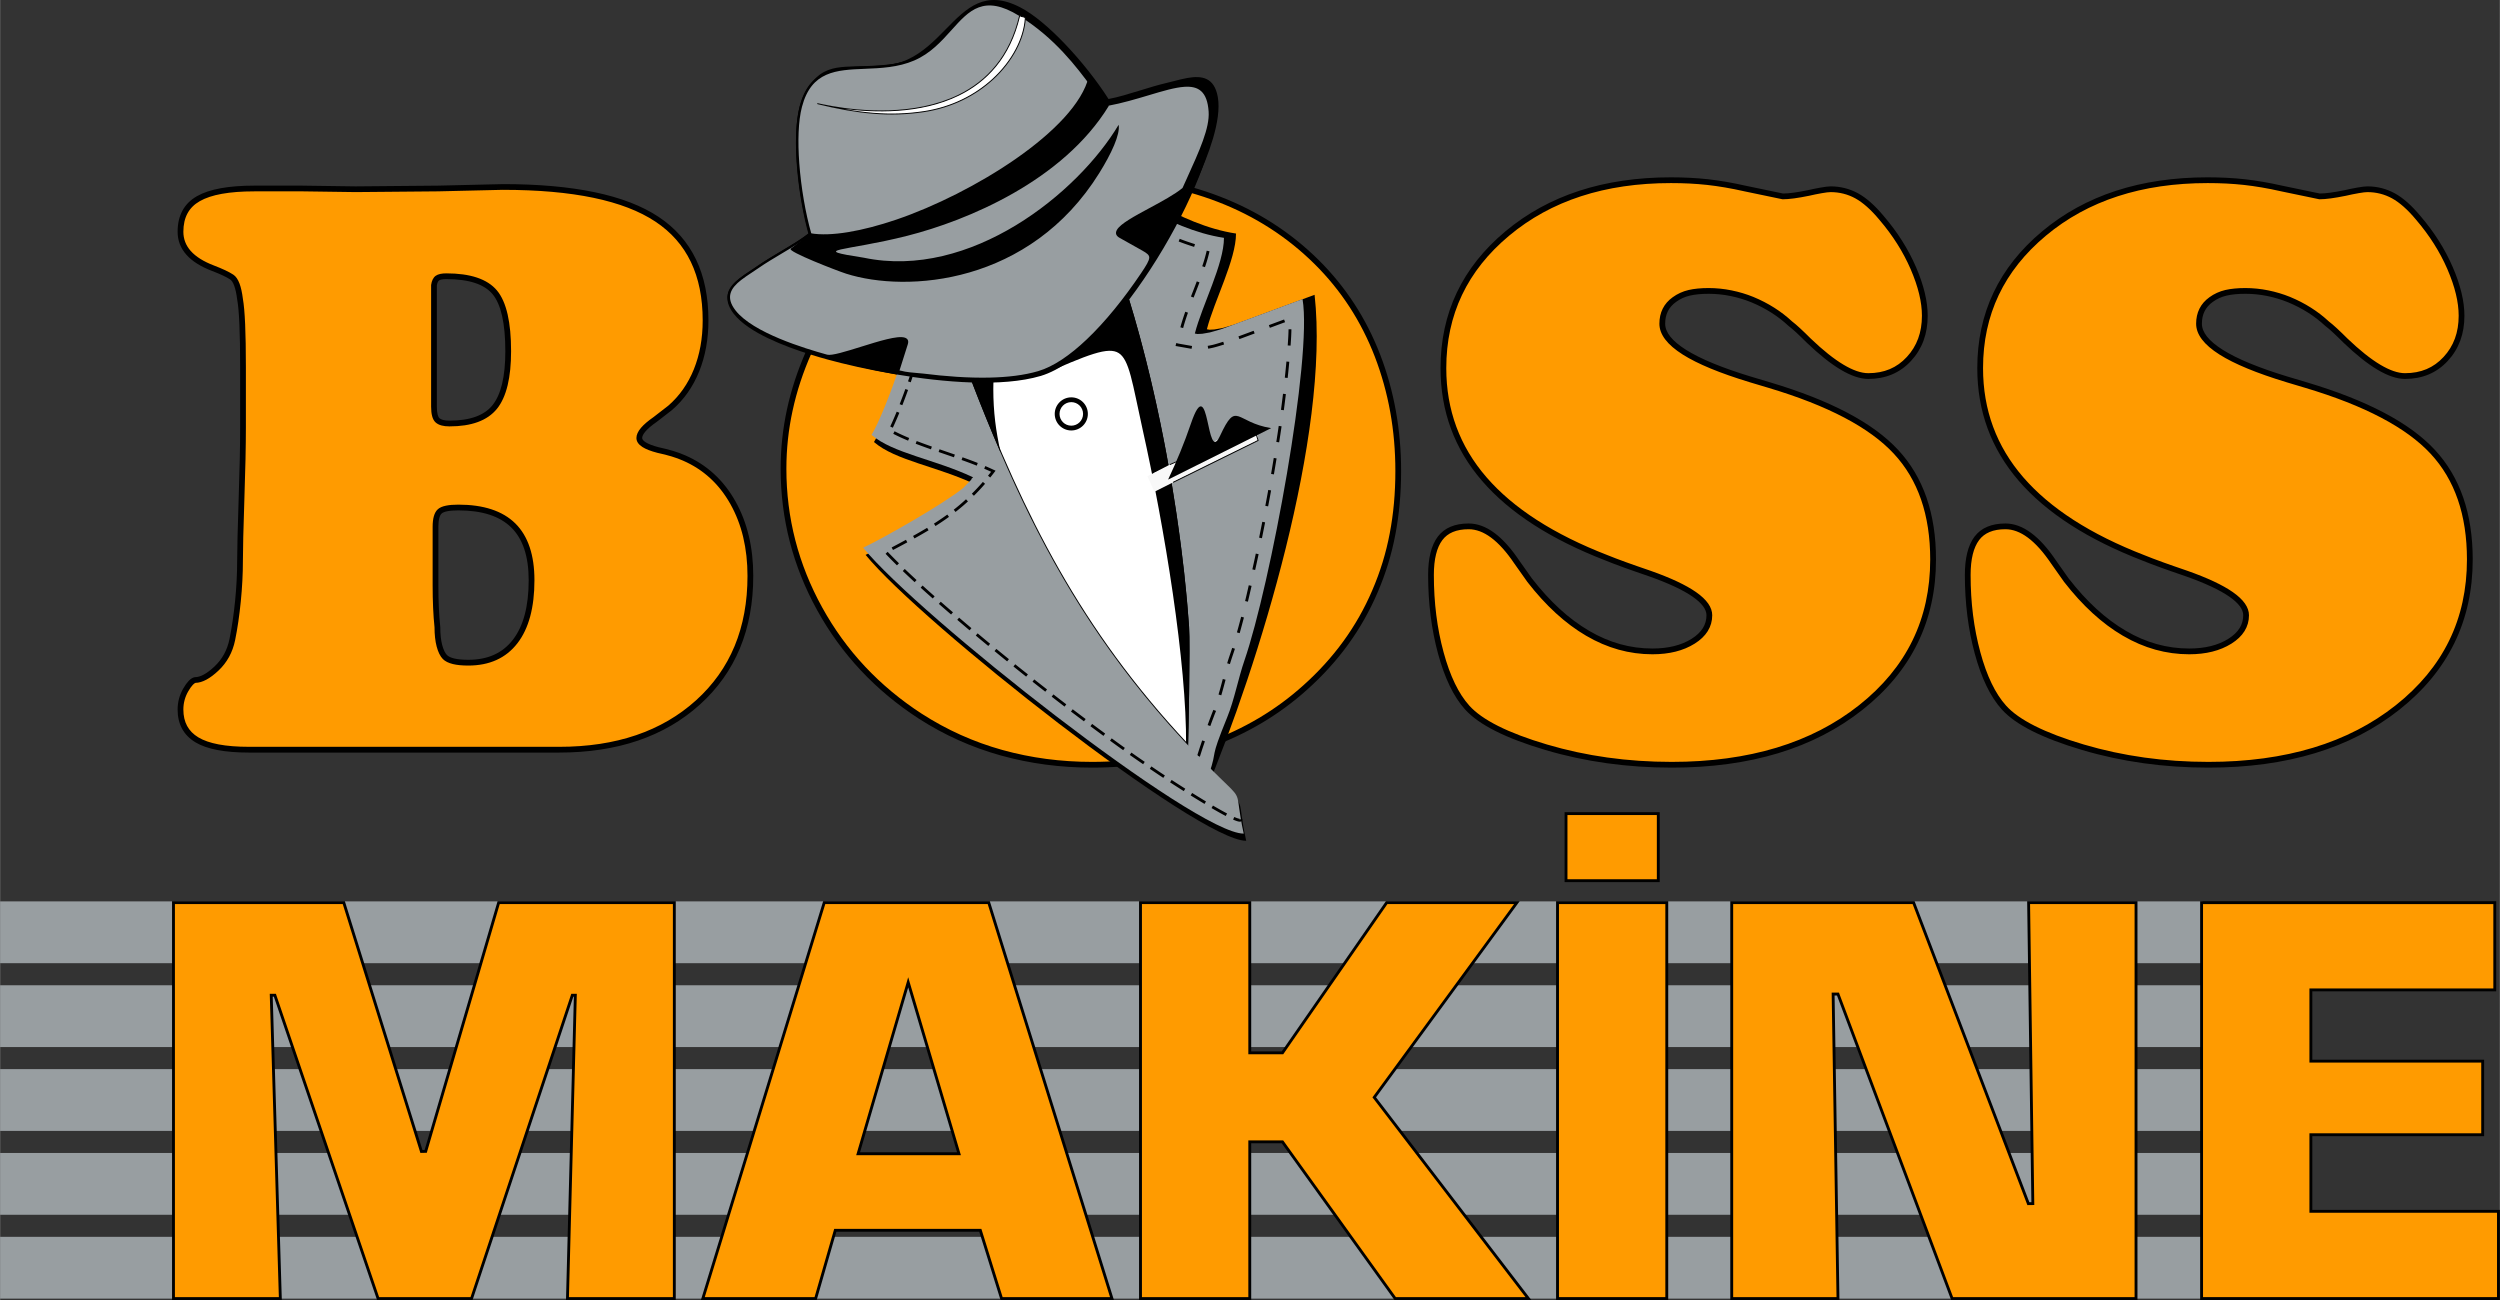 <?xml version="1.0" encoding="UTF-8"?>
<!DOCTYPE svg PUBLIC "-//W3C//DTD SVG 1.1//EN" "http://www.w3.org/Graphics/SVG/1.1/DTD/svg11.dtd">
<!-- Creator: CorelDRAW X7 -->
<svg xmlns="http://www.w3.org/2000/svg" xml:space="preserve" width="600px" height="312px" version="1.1" style="shape-rendering:geometricPrecision; text-rendering:geometricPrecision; image-rendering:optimizeQuality; fill-rule:evenodd; clip-rule:evenodd"
viewBox="0 0 487306 253421"
 xmlns:xlink="http://www.w3.org/1999/xlink">
 <rect x="0" y="0" width="487306" height="253421" fill="#333333" stroke="none"/>
 <defs>
  <style type="text/css">
   <![CDATA[
    .str1 {stroke:black;stroke-width:1041.18}
    .str0 {stroke:black;stroke-width:832.947;stroke-linecap:round;stroke-linejoin:round}
    .fil5 {fill:none}
    .fil3 {fill:black}
    .fil6 {fill:#989EA1}
    .fil4 {fill:white}
    .fil7 {fill:#F8F8F8}
    .fil2 {fill:black;fill-rule:nonzero}
    .fil0 {fill:#989EA1;fill-rule:nonzero}
    .fil1 {fill:#FF9B00;fill-rule:nonzero}
   ]]>
  </style>
 </defs>
 <g id="Layer_x0020_1">
  <g id="_1325998016912">
   <polygon class="fil0" points="429347,187762 0,187762 0,175716 429347,175716 "/>
   <polygon class="fil0" points="429347,253153 0,253153 0,241106 429347,241106 "/>
   <polygon class="fil0" points="429347,236806 0,236806 0,224759 429347,224759 "/>
   <polygon class="fil0" points="429347,220459 0,220459 0,208413 429347,208413 "/>
   <polygon class="fil0" points="429347,204113 0,204113 0,192066 429347,192066 "/>
   <polygon class="fil1" points="131431,175962 131431,253141 110600,253141 112135,194010 111547,194010 91904,253141 73683,253141 53563,194010 52853,194010 54629,253141 33798,253141 33798,175962 67000,175962 82132,224466 82964,224447 97187,175962 "/>
   <path class="fil2" d="M131711 175962l0 77179 0 280 -280 0 -20831 0 -287 0 8 -287 1528 -58844 -101 0 -19579 58938 -64 193 -201 0 -18221 0 -200 0 -65 -191 -20055 -58940 -222 0 1767 58843 9 288 -288 0 -20831 0 -280 0 0 -280 0 -77179 0 -280 280 0 33202 0 206 0 61 197 15069 48303 418 -9 14165 -48290 59 -201 210 0 34243 0 280 0 0 280zm-560 76899l0 -76619 -33754 0 -14164 48284 -57 196 -206 4 -833 19 -210 4 -62 -200 -15071 -48307 -32716 0 0 76619 20263 0 -1767 -58844 -8 -287 287 0 710 0 200 0 65 190 20055 58941 17820 0 19579 -58939 64 -192 201 0 588 0 287 0 -7 286 -1529 58845 20265 0z"/>
   <path class="fil1" d="M191080 239832l-28271 0 -3832 13309 -21990 0 23665 -77179 32077 0 24018 77179 -21522 0 -4145 -13309zm-4159 -14924l-9899 -33419 -9762 33419 19661 0z"/>
   <path class="fil2" d="M190874 240113l-27855 0 -3773 13105 -59 203 -210 0 -21990 0 -378 0 111 -362 23664 -77179 61 -198 207 0 32077 0 205 0 61 197 24019 77179 114 363 -381 0 -21522 0 -206 0 -62 -197 -4083 -13111zm-28065 -561l28271 0 206 0 61 197 4084 13112 20936 0 -23845 -76619 -31664 0 -23493 76619 21401 0 3774 -13105 58 -204 211 0zm23738 -14925l-9523 -32148 -9391 32148 18914 0zm-9256 -33217l9898 33419 107 359 -375 0 -19662 0 -372 0 104 -358 9763 -33418 267 -913 270 911z"/>
   <polygon class="fil1" points="243608,175962 243608,205237 249984,205237 270291,175962 295676,175962 267871,213915 297927,253141 271953,253141 249984,222591 243608,222591 243608,253141 222307,253141 222307,175962 "/>
   <path class="fil2" d="M243888 175962l0 28995 5950 0 20223 -29154 85 -121 145 0 25385 0 552 0 -327 445 -27681 37785 29929 39059 345 450 -567 0 -25974 0 -142 0 -84 -117 -21885 -30432 -5954 0 0 30269 0 280 -280 0 -21301 0 -280 0 0 -280 0 -77179 0 -280 280 0 21301 0 280 0 0 280zm-560 29275l0 -28995 -20740 0 0 76619 20740 0 0 -30270 0 -280 280 0 6376 0 142 0 85 117 21885 30433 25264 0 -29711 -38776 -127 -166 123 -169 27479 -37508 -24687 0 -20223 29154 -84 121 -146 0 -6376 0 -280 0 0 -280z"/>
   <polygon class="fil1" points="323243,171680 305258,171680 305258,158605 323243,158605 "/>
   <path class="fil2" d="M323243 171960l-17985 0 -281 0 0 -280 0 -13075 0 -280 281 0 17985 0 281 0 0 280 0 13075 0 280 -281 0zm-17705 -561l17425 0 0 -12514 -17425 0 0 12514z"/>
   <polygon class="fil1" points="324901,253140 303600,253140 303600,175960 324901,175960 "/>
   <path class="fil2" d="M324901 253420l-21301 0 -280 0 0 -280 0 -77180 0 -281 280 0 21301 0 280 0 0 281 0 77180 0 280 -280 0zm-21020 -561l20740 0 0 -76619 -20740 0 0 76619z"/>
   <polygon class="fil1" points="416374,175962 416374,253141 380521,253141 358273,193783 357326,193783 358273,253141 337560,253141 337560,175962 373018,175962 395389,234642 396259,234629 395435,175962 "/>
   <path class="fil2" d="M416655 175962l0 77179 0 280 -281 0 -35853 0 -193 0 -69 -183 -22179 -59175 -470 0 942 59074 4 284 -283 0 -20713 0 -280 0 0 -280 0 -77179 0 -280 280 0 35458 0 193 0 69 181 22300 58497 396 -6 -820 -58389 -4 -283 283 0 20939 0 281 0 0 280zm-561 76899l0 -76619 -20375 0 819 58383 4 279 -280 4 -870 13 -196 3 -69 -182 -22301 -58500 -34985 0 0 76619 20148 0 -942 -59074 -5 -285 284 0 947 0 193 0 68 184 22180 59175 35380 0z"/>
   <polygon class="fil1" points="450457,192970 450457,206857 483951,206857 483951,221203 450457,221203 450457,236132 487026,236132 487026,253138 429155,253138 429155,175963 486309,175963 486309,192970 "/>
   <path class="fil2" d="M450738 193250l0 13327 33213 0 280 0 0 280 0 14346 0 281 -280 0 -33213 0 0 14368 36288 0 280 0 0 280 0 17006 0 280 -280 0 -57871 0 -280 0 0 -280 0 -77175 0 -280 280 0 57154 0 281 0 0 280 0 17007 0 280 -281 0 -35571 0zm-561 13607l0 -13887 0 -281 281 0 35571 0 0 -16445 -56594 0 0 76614 57311 0 0 -16446 -36288 0 -281 0 0 -280 0 -14929 0 -280 281 0 33212 0 0 -13785 -33212 0 -281 0 0 -281z"/>
   <path class="fil1" d="M152717 91371c0,-7732 1639,-15310 4927,-22723 3278,-7417 7855,-13794 13722,-19130 5342,-4892 11559,-8600 18650,-11123 7098,-2520 15131,-3781 24090,-3781 8372,0 16195,1408 23490,4223 7295,2812 13629,6889 19022,12221 5236,5190 9197,11284 11895,18287 2685,6998 4037,14487 4037,22469 0,4304 -367,8393 -1107,12259 -730,3872 -1883,7611 -3448,11236 -3037,7099 -7558,13338 -13586,18721 -5382,4846 -11651,8566 -18791,11161 -7148,2596 -14735,3890 -22761,3890 -6122,0 -11999,-782 -17627,-2345 -5623,-1569 -10912,-3942 -15857,-7125 -8374,-5431 -14910,-12410 -19605,-20924 -4696,-8520 -7051,-17623 -7051,-27316z"/>
   <path class="fil2" d="M152156 91371c0,-3907 415,-7776 1245,-11606 829,-3821 2072,-7603 3731,-11343 1654,-3744 3636,-7225 5944,-10442 2310,-3220 4948,-6179 7913,-8876l2 2c2699,-2473 5618,-4645 8756,-6517 3143,-1875 6504,-3448 10082,-4722 3578,-1269 7395,-2224 11449,-2859 4053,-637 8329,-955 12828,-955 4210,0 8292,356 12247,1067 3951,710 7765,1776 11445,3196 3685,1420 7126,3159 10324,5216 3201,2058 6163,4434 8888,7128l2 2c2645,2622 4970,5474 6973,8555 2004,3080 3686,6389 5049,9927l2 2c1354,3529 2373,7189 3054,10979 679,3781 1020,7678 1020,11689 0,2157 -93,4275 -281,6353 -186,2065 -465,4069 -836,6011l-1 0c-368,1955 -844,3878 -1426,5770 -583,1898 -1269,3759 -2056,5583l-1 -1c-1536,3589 -3446,6960 -5732,10112 -2284,3148 -4948,6083 -7994,8803l1 1c-2716,2445 -5658,4608 -8821,6487 -3163,1878 -6549,3473 -10154,4784 -3608,1310 -7324,2291 -11149,2944 -3827,654 -7762,981 -11803,981 -3076,0 -6100,-198 -9071,-593 -2965,-395 -5868,-986 -8705,-1774 -2841,-793 -5598,-1789 -8268,-2989 -2671,-1200 -5252,-2601 -7742,-4204l-2 -2c-4225,-2740 -7987,-5871 -11284,-9389 -3300,-3523 -6137,-7436 -8507,-11735 -2370,-4298 -4150,-8748 -5337,-13347 -1189,-4603 -1785,-9349 -1785,-14238zm2340 -11369c-813,3749 -1219,7539 -1219,11369 0,4804 583,9456 1745,13958 1164,4505 2910,8868 5237,13089 2325,4217 5106,8053 8341,11507 3237,3454 6929,6527 11075,9216l0 -1c2450,1577 4982,2952 7593,4126 2619,1177 5324,2154 8111,2931 2789,775 5641,1357 8552,1744 2905,386 5881,580 8926,580 3984,0 7856,-321 11615,-963 3763,-643 7415,-1607 10955,-2893 3538,-1285 6861,-2850 9966,-4695 3098,-1839 5979,-3959 8642,-6356l2 0c2980,-2661 5591,-5538 7833,-8629 2240,-3088 4110,-6386 5611,-9895l0 -2c777,-1801 1450,-3623 2017,-5469 568,-1851 1034,-3733 1396,-5649l0 -2c366,-1918 641,-3886 823,-5901 182,-2015 272,-4100 272,-6253 0,-3961 -333,-7792 -998,-11492 -666,-3708 -1668,-7301 -3001,-10778l1 0c-1335,-3464 -2982,-6704 -4943,-9718 -1959,-3013 -4233,-5803 -6822,-8369l-1 0c-2668,-2638 -5570,-4967 -8707,-6983 -3139,-2019 -6514,-3725 -10123,-5116 -3616,-1395 -7361,-2442 -11239,-3139 -3873,-696 -7889,-1045 -12050,-1045 -4460,0 -8679,312 -12657,937 -3976,624 -7726,1562 -11247,2812 -3513,1250 -6807,2791 -9881,4625 -3078,1836 -5938,3963 -8578,6382l0 2c-2904,2641 -5490,5542 -7756,8701 -2265,3157 -4209,6571 -5831,10240 -1627,3670 -2847,7380 -3660,11129z"/>
   <path class="fil3" d="M179188 56358c1129,5692 -6382,26025 -8838,29810 4197,3624 12280,4719 19799,8279 -98,162 -355,213 -340,455l-1581 1625c-3717,3045 -15657,9850 -19510,11642 10751,13193 64743,55729 74194,55738 -502,-2288 -726,-3798 -872,-4867 -465,-3413 -130,-2344 -5506,-7729 -30451,-30483 -41096,-59666 -55616,-99701 -66,168 -228,267 -179,512 50,242 -134,397 -168,508l-1383 3728z"/>
   <path class="fil3" d="M215844 19809c3227,-511 8082,-2369 11638,-3186 3924,-902 8518,-2883 9440,2404 764,4374 -1917,11298 -4075,16003 -567,1236 -1098,2319 -1522,3163 -1467,2924 -3817,7167 -6701,11694 -5141,8068 -11983,17042 -18575,21075 -12815,7841 -51908,-827 -60107,-9291 -6494,-6703 3650,-9030 12381,-15696 62,-3597 -3641,-12881 -1539,-24418 2321,-12732 11688,-5566 20323,-9535 8624,-3965 11357,-15457 21565,-10167 5473,2837 13121,11473 17172,17954z"/>
   <path class="fil2" d="M216072 19299c1756,-314 3971,-994 6174,-1672 1796,-552 3585,-1103 5133,-1457 507,-117 994,-244 1484,-370 873,-226 1754,-455 2591,-600 2817,-491 5251,-134 5927,3745l0 0c396,2267 -92,5164 -954,8091 -851,2889 -2070,5818 -3156,8188 -293,637 -568,1217 -819,1736 -238,494 -484,989 -711,1441 -802,1600 -1857,3575 -3104,5751 -1060,1852 -2277,3879 -3619,5986 -2851,4472 -6221,9220 -9778,13256 -2908,3298 -5949,6131 -8949,7967 -6024,3685 -17676,3796 -29274,2003 -13476,-2083 -26934,-6749 -31410,-11369 -3117,-3219 -2689,-5525 -412,-7731 1412,-1368 3560,-2670 6000,-4150 2101,-1273 4423,-2681 6663,-4372 -26,-1006 -318,-2466 -678,-4276 -942,-4723 -2350,-11779 -853,-19990 1557,-8547 6116,-8532 11556,-8515 2879,10 6021,20 9029,-1363 2997,-1378 5294,-3720 7450,-5916 4066,-4145 7652,-7801 14523,-4240 2617,1355 5705,3995 8666,7091l-1 1c3255,3402 6363,7361 8522,10765zm6448 -782c-2363,727 -4737,1457 -6603,1753l-306 48 -163 -262c-2138,-3420 -5280,-7441 -8570,-10881l-2 0c-2896,-3027 -5899,-5600 -8418,-6904 -6262,-3246 -9622,180 -13433,4064 -2212,2255 -4570,4659 -7726,6109 -3192,1468 -6440,1457 -9416,1448 -5017,-16 -9223,-30 -10640,7748 -1464,8030 -76,14987 852,19644 398,1994 713,3575 694,4696l-3 227 -179 137c-2321,1771 -4744,3240 -6930,4566 -2390,1448 -4492,2723 -5833,4022 -1860,1802 -2188,3710 431,6413 4346,4486 17583,9043 30884,11099 11409,1764 22827,1681 28646,-1879 2911,-1781 5882,-4552 8735,-7788 3531,-4006 6870,-8711 9693,-13139 1311,-2058 2522,-4077 3594,-5949 1257,-2194 2301,-4147 3082,-5704 197,-393 430,-863 704,-1430 262,-542 537,-1121 810,-1718 1072,-2335 2272,-5220 3109,-8063 827,-2805 1298,-5558 930,-7668l0 -2c-542,-3109 -2538,-3388 -4851,-2985 -819,143 -1670,363 -2515,582 -517,134 -1033,268 -1509,377 -1524,350 -3293,894 -5067,1439z"/>
   <path class="fil3" d="M235003 154298c10298,-24510 24253,-69686 21240,-96831l-15639 5790c-657,195 -1649,528 -2430,709 -45,10 -1374,250 -1465,258 -1125,94 -928,53 -1461,-41 1425,-5555 5684,-13540 5679,-18657 -11209,-1689 -21643,-9975 -27258,-12681 -1241,-597 -431,-206 -1291,-524 12404,23248 19921,62452 21748,89027 232,3385 316,31701 877,32950z"/>
   <path class="fil4" d="M231608 145325c51,-2782 404,-19707 169,-23139 -1285,-18670 -5376,-43572 -11998,-64797 -5610,7519 -11873,13568 -17357,15186 -3695,1091 -8343,1404 -13245,1247 10343,26769 21256,48946 42431,71503z"/>
   <path class="fil2" d="M231430 144861l6 -317c83,-4289 372,-19155 153,-22346 -675,-9823 -2128,-21370 -4318,-33198 -1947,-10516 -4477,-21257 -7563,-31206 -2884,3834 -5937,7275 -8967,9926 -2825,2472 -5632,4257 -8268,5034 -1774,524 -3766,870 -5900,1071 -2246,212 -4650,263 -7120,193 5135,13274 10420,25419 17039,37043 6595,11580 14516,22646 24938,33800zm378 -311l-15 766c2,52 -18,104 -58,143 -75,71 -194,67 -264,-8 -10597,-11289 -18628,-22484 -25303,-34206 -6673,-11719 -11991,-23963 -17164,-37354 -9,-23 -13,-48 -13,-73 4,-103 90,-184 192,-180 2555,81 5041,34 7355,-183 2109,-199 4078,-541 5830,-1059 2581,-761 5342,-2519 8128,-4956 3083,-2698 6196,-6228 9133,-10163l0 1c23,-31 55,-55 94,-67 98,-30 203,24 233,122 3138,10058 5708,20943 7681,31600 2193,11845 3649,23407 4325,33241 219,3197 -71,18081 -154,22376z"/>
   <path class="fil5 str0" d="M231608 145306c148,-16010 -4214,-42550 -8508,-61808 -3973,-17816 -2108,-18698 -20414,-10706"/>
   <path class="fil1" d="M108962 146146l-60437 0c-4648,0 -8039,-640 -10163,-1921 -2129,-1282 -3198,-3250 -3198,-5906 0,-1375 348,-2661 1031,-3838 682,-1177 1296,-1818 1832,-1921 1174,0 2562,-740 4149,-2232 1587,-1494 2623,-3372 3089,-5647 462,-2275 825,-4762 1098,-7479 268,-2708 406,-5313 406,-7808 0,-2293 98,-6325 290,-12095 199,-5764 293,-10435 293,-14001l0 -11732c0,-6696 -188,-11119 -583,-13265 -293,-2346 -835,-3782 -1616,-4291 -782,-518 -2006,-1093 -3668,-1728 -4216,-1611 -6321,-3980 -6321,-7107 0,-2980 1168,-5132 3495,-6451 2321,-1325 5956,-1979 10902,-1979l9390 0 10361 145 16073 -145 12635 -296c13701,0 23714,2090 30029,6286 6311,4188 9471,10757 9471,19719 0,3579 -589,6828 -1761,9740 -1178,2914 -2888,5354 -5144,7313l-2938 2275c-2049,1423 -3076,2623 -3076,3603 0,927 1215,1714 3668,2349 2055,438 3745,956 5064,1545 4064,1762 7238,4663 9513,8704 2269,4045 3409,8807 3409,14293 0,10285 -3405,18499 -10206,24649 -6800,6147 -15838,9221 -27087,9221zm-24382 -89377l0 22507c0,1362 231,2247 697,2662 462,414 1239,620 2317,620 4153,0 7112,-1078 8845,-3243 1732,-2172 2610,-5789 2610,-10856 0,-5552 -878,-9372 -2615,-11468 -1753,-2096 -4897,-3141 -9452,-3141 -829,0 -1403,127 -1742,367 -340,246 -561,706 -660,1385l0 584 0 583zm296 45928l0 11288c0,3203 119,5958 369,8265 0,1427 131,2642 399,3650 274,1013 627,1734 1065,2181 735,734 2251,1101 4554,1101 3966,0 7013,-1375 9142,-4130 2128,-2754 3197,-6739 3197,-11952 0,-4771 -1192,-8322 -3551,-10657 -2364,-2336 -5939,-3510 -10715,-3510 -1855,0 -3055,246 -3616,740 -561,490 -844,1503 -844,3024z"/>
   <path class="fil2" d="M108962 146706l-60437 0c-2355,0 -4400,-164 -6133,-491 -1761,-333 -3201,-837 -4319,-1511l1 -1c-1153,-694 -2022,-1579 -2603,-2652 -578,-1067 -868,-2311 -868,-3732 0,-734 93,-1446 278,-2134 185,-688 463,-1351 830,-1984 363,-627 714,-1116 1049,-1468 389,-408 776,-649 1162,-723l105 -11c496,0 1050,-163 1660,-491 648,-349 1351,-877 2106,-1587 754,-710 1375,-1509 1862,-2398 487,-890 842,-1875 1063,-2954l0 0c225,-1108 429,-2289 613,-3543 183,-1251 342,-2543 476,-3878 133,-1345 233,-2665 301,-3958 66,-1273 100,-2538 100,-3796 0,-1093 26,-2679 76,-4757 48,-2026 121,-4478 217,-7355 98,-2850 171,-5425 219,-7724 48,-2301 71,-4390 71,-6260l0 -11732c0,-3366 -46,-6138 -141,-8315 -95,-2185 -238,-3802 -431,-4849l-7 -33c-140,-1130 -338,-2033 -591,-2704 -227,-603 -485,-999 -772,-1186l-5 -2c-368,-244 -847,-505 -1434,-781 -592,-280 -1301,-576 -2125,-891 -2192,-837 -3845,-1883 -4959,-3135 -1149,-1291 -1723,-2790 -1723,-4495 0,-1582 315,-2954 942,-4112 634,-1171 1581,-2113 2838,-2826 1214,-692 2762,-1208 4644,-1549 1858,-336 4036,-503 6534,-503l9390 0 7 2 10357 145 16057 -145 12635 -297 14 -2c6884,0 12850,528 17897,1583 5076,1062 9223,2661 12440,4798 3240,2150 5672,4915 7297,8295 1616,3364 2425,7328 2425,11890 0,1814 -151,3553 -451,5216 -301,1665 -752,3243 -1351,4732 -606,1499 -1349,2876 -2229,4129 -882,1255 -1904,2388 -3068,3399l-24 19 -2938 2275 -23 17c-987,686 -1721,1310 -2201,1872 -422,494 -633,918 -633,1272 0,262 219,534 659,816 558,357 1412,686 2564,986l0 0c1030,219 1979,462 2846,726 872,266 1649,552 2330,856l0 0c2087,906 3948,2106 5579,3598 1631,1492 3030,3274 4194,5342 1158,2064 2029,4315 2611,6751l2 0c579,2424 869,5030 869,7817 0,5213 -866,9909 -2596,14087 -1734,4185 -4333,7843 -7796,10975 -3458,3126 -7483,5470 -12068,7031 -4576,1557 -9709,2336 -15394,2336zm-60437 -1121l60437 0c5566,0 10579,-758 15035,-2275 4443,-1513 8337,-3779 11678,-6799 3337,-3018 5842,-6542 7511,-10572 1672,-4038 2509,-8592 2509,-13662 0,-2700 -280,-5220 -838,-7559l2 0c-556,-2328 -1390,-4481 -2501,-6461 -1109,-1970 -2434,-3660 -3972,-5067 -1540,-1409 -3299,-2542 -5274,-3399l-7 -2c-642,-287 -1375,-557 -2198,-807 -817,-249 -1735,-483 -2754,-700l-24 -7c-1282,-332 -2253,-710 -2912,-1133 -785,-502 -1176,-1089 -1176,-1757 0,-626 302,-1293 905,-1999 545,-639 1350,-1327 2411,-2064l1 0 2902 -2247c1087,-945 2045,-2008 2874,-3188 833,-1185 1534,-2486 2106,-3901 573,-1424 1003,-2929 1290,-4513 286,-1582 429,-3256 429,-5019 0,-4399 -771,-8202 -2311,-11409 -1534,-3191 -3837,-5806 -6908,-7843 -3098,-2059 -7116,-3604 -12050,-4636 -4963,-1038 -10854,-1557 -17669,-1557l0 -2 -12623 297 -8 0 -16073 145 -11 0 -10355 -145 0 2 -9390 0c-2448,0 -4561,160 -6337,481 -1752,317 -3183,791 -4290,1423 -1070,607 -1872,1401 -2403,2382 -537,992 -807,2187 -807,3583 0,1423 480,2673 1438,3751 993,1116 2500,2060 4522,2832 838,321 1573,629 2204,926 635,300 1160,586 1574,860l-1 0c492,322 895,899 1207,1727 286,760 506,1748 657,2962l-1 0c199,1099 346,2757 443,4971 97,2245 145,5033 145,8362l0 11732c0,1744 -24,3837 -75,6282 -49,2321 -122,4901 -220,7737 -96,2892 -169,5342 -217,7347 -47,1953 -71,3530 -71,4730 0,1238 -35,2523 -105,3853 -68,1309 -170,2646 -305,4010 -139,1381 -299,2692 -480,3931 -181,1237 -390,2437 -626,3602l0 3c-244,1189 -637,2276 -1177,3264 -546,997 -1239,1890 -2077,2678 -827,778 -1609,1364 -2342,1758 -754,406 -1465,614 -2127,627 -144,43 -318,172 -520,384 -275,288 -572,707 -891,1257 -316,546 -556,1118 -716,1713 -158,590 -239,1206 -239,1845 0,1234 245,2302 732,3202 485,895 1217,1637 2193,2224l2 0c1005,607 2322,1064 3947,1371 1655,313 3632,469 5927,469zm36616 -88816l0 22507c0,637 51,1153 154,1546 87,332 205,565 354,698l0 2c163,146 397,259 698,340 339,91 755,136 1247,136 2014,0 3729,-258 5142,-777 1377,-505 2467,-1256 3266,-2253l-1 -1c817,-1026 1436,-2403 1852,-4133 422,-1758 635,-3883 635,-6375 0,-2736 -214,-5036 -638,-6900 -416,-1825 -1033,-3229 -1847,-4211l0 0c-809,-967 -1949,-1695 -3419,-2183 -1513,-503 -3380,-754 -5602,-754 -376,0 -687,27 -934,79 -213,44 -373,105 -480,180l0 0c-93,68 -174,174 -243,320 -82,171 -144,387 -184,647l0 549 0 583zm-1121 22507l0 -22507 0 -583 0 -584 6 -79c57,-396 154,-735 287,-1015 151,-317 351,-565 598,-744l5 -2c234,-166 534,-290 905,-367 328,-70 715,-106 1161,-106 2332,0 4316,272 5952,816 1678,557 2987,1400 3930,2527l2 3c925,1115 1617,2675 2074,4679 445,1954 669,4335 669,7145 0,2567 -224,4778 -670,6634 -456,1896 -1145,3420 -2062,4570l-2 0c-933,1165 -2185,2035 -3754,2610 -1539,564 -3383,846 -5527,846 -587,0 -1100,-58 -1535,-175 -470,-126 -855,-322 -1153,-589l-1 1c-317,-282 -547,-700 -692,-1254 -129,-494 -193,-1102 -193,-1826zm1417 23421l0 11288c0,1619 29,3102 88,4444 60,1360 152,2614 276,3762l5 59c0,700 31,1341 94,1923 63,578 158,1106 284,1582l1 0c127,470 271,870 434,1202l-2 1c150,307 314,550 491,731 292,292 767,517 1421,675 711,172 1622,258 2734,258 1904,0 3581,-327 5030,-982 1439,-650 2663,-1626 3670,-2930 1017,-1316 1784,-2937 2299,-4860 519,-1942 779,-4192 779,-6750 0,-2326 -287,-4346 -858,-6059 -563,-1692 -1406,-3092 -2524,-4200l0 0c-1120,-1106 -2533,-1939 -4236,-2498 -1728,-565 -3757,-849 -6087,-849 -895,0 -1622,57 -2181,171 -503,103 -858,246 -1065,428l-2 0c-196,172 -351,458 -461,854 -126,453 -190,1037 -190,1750zm-1121 11288l0 -11288c0,-808 78,-1491 234,-2047 170,-612 438,-1079 801,-1396l-1 -1c354,-312 880,-539 1581,-682 645,-132 1446,-198 2405,-198 2445,0 4590,303 6433,906 1870,613 3429,1535 4674,2765l2 3c1243,1230 2177,2778 2798,4643 612,1835 920,3972 920,6410 0,2652 -274,4999 -820,7039 -552,2064 -1384,3816 -2496,5254 -1122,1452 -2487,2541 -4094,3268 -1598,721 -3428,1082 -5490,1082 -1191,0 -2189,-98 -2996,-293 -861,-208 -1513,-533 -1954,-975l-2 -2c-261,-266 -493,-607 -697,-1025l-2 0c-193,-394 -362,-861 -509,-1404l0 -2c-141,-530 -246,-1114 -315,-1751 -69,-629 -103,-1303 -104,-2022 -123,-1149 -214,-2413 -275,-3791 -63,-1411 -93,-2909 -93,-4493z"/>
   <path class="fil1" d="M325851 149081c-8607,0 -16760,-1135 -24445,-3410 -7687,-2279 -12824,-4860 -15419,-7751 -2152,-2392 -3867,-5944 -5139,-10644 -1276,-4695 -1911,-9768 -1911,-15197 0,-3179 592,-5558 1766,-7126 1172,-1563 3033,-2346 5576,-2346 3136,0 6268,2323 9394,6971l2497 3527c3532,4554 7295,8006 11312,10352 4008,2355 8227,3527 12626,3527 3184,0 5826,-664 7931,-1983 2105,-1323 3160,-3014 3160,-5062 0,-2699 -3890,-5412 -11676,-8157 -1859,-636 -3403,-1173 -4628,-1616 -1615,-588 -2835,-1050 -3668,-1394 -10625,-4110 -18594,-9239 -23902,-15380 -5308,-6142 -7968,-13352 -7968,-21627 0,-10573 4154,-19318 12451,-26245 8289,-6929 18933,-10390 31903,-10390 2495,0 4865,119 7121,363 2251,250 4671,659 7271,1248l7412 1545c1174,0 2836,-222 4993,-664 833,-193 1667,-363 2495,-508 834,-151 1446,-222 1837,-222 1809,0 3499,429 5068,1280 1563,857 3178,2294 4851,4300 2642,3085 4710,6349 6202,9802 1489,3451 2238,6545 2238,9285 0,3382 -1028,6184 -3091,8407 -2053,2233 -4695,3344 -7930,3344 -2930,0 -6796,-2303 -11599,-6905 -730,-728 -1414,-1393 -2049,-1982 -636,-589 -1154,-1027 -1545,-1319 -2105,-1958 -4577,-3527 -7413,-4699 -1323,-537 -2713,-956 -4149,-1248 -1450,-297 -2901,-443 -4370,-443 -1469,0 -2736,122 -3782,367 -1055,245 -2024,683 -2900,1324 -1569,1125 -2351,2689 -2351,4699 0,3769 5731,7389 17185,10865l3668 1098c11652,3480 19884,7808 24701,13002 4824,5185 7240,12184 7240,20995 0,11803 -4706,21419 -14096,28856 -9401,7445 -21687,11161 -36867,11161z"/>
   <g>
    <path class="fil2" d="M325851 149642c-4325,0 -8542,-287 -12649,-860 -4100,-572 -8086,-1430 -11954,-2575 -3873,-1148 -7109,-2375 -9711,-3683 -2632,-1323 -4621,-2733 -5965,-4231l-2 1c-1110,-1234 -2106,-2764 -2986,-4587 -872,-1807 -1631,-3903 -2276,-6284l-1 0c-641,-2359 -1123,-4826 -1446,-7395 -324,-2570 -485,-5221 -485,-7949 0,-1630 154,-3063 460,-4297 312,-1262 787,-2318 1420,-3164 646,-862 1482,-1509 2504,-1939 1002,-421 2176,-632 3519,-632 1689,0 3368,618 5034,1854 1617,1200 3225,2989 4824,5367l0 0 2474 3496 1 0c1748,2253 3550,4232 5409,5933 1849,1694 3763,3120 5744,4276l0 2c1958,1151 3968,2013 6024,2588 2056,573 4164,860 6319,860 1546,0 2957,-159 4230,-478 1270,-317 2404,-790 3404,-1416l-1 -1c979,-615 1711,-1309 2192,-2081 470,-753 706,-1590 706,-2508 0,-1156 -893,-2357 -2678,-3604 -1901,-1327 -4775,-2668 -8622,-4024 -854,-293 -1694,-582 -2552,-882 -790,-275 -1486,-522 -2083,-737 -817,-298 -1529,-561 -2134,-791 -606,-230 -1125,-434 -1555,-612 -5345,-2068 -10023,-4393 -14034,-6974 -4028,-2592 -7389,-5445 -10078,-8557 -2701,-3125 -4728,-6522 -6079,-10191 -1351,-3667 -2028,-7601 -2028,-11802 0,-5368 1057,-10278 3169,-14728 2111,-4449 5273,-8431 9484,-11946 4198,-3509 8992,-6141 14378,-7895 5377,-1751 11340,-2627 17884,-2627 1236,0 2461,31 3677,92l2 0c1200,61 2367,153 3501,276l2 0c1150,127 2341,296 3575,507 1196,206 2445,455 3749,750l0 0 7348 1531c562,-3 1230,-56 2005,-160 815,-107 1752,-271 2813,-488l0 0c405,-94 825,-185 1258,-274 456,-92 879,-173 1266,-241l0 2c441,-80 807,-137 1100,-172 337,-41 615,-61 833,-61 948,0 1868,113 2758,338 888,225 1748,562 2577,1013l2 0c815,447 1643,1044 2485,1791 828,734 1668,1613 2521,2636l0 0c1339,1562 2532,3172 3581,4828 1047,1654 1950,3359 2709,5115l3 0c754,1749 1323,3416 1705,4999 385,1596 578,3099 578,4509 0,1755 -269,3365 -807,4830 -539,1469 -1350,2788 -2432,3955 -1080,1175 -2319,2056 -3717,2645 -1394,588 -2936,880 -4625,880 -1564,0 -3358,-602 -5382,-1807 -1973,-1175 -4175,-2927 -6605,-5255l-6 -6c-358,-358 -711,-704 -1056,-1040 -366,-354 -694,-667 -978,-930 -289,-267 -567,-514 -829,-738 -248,-212 -473,-392 -672,-541l-46 -40c-1026,-954 -2144,-1815 -3353,-2582 -1211,-767 -2507,-1437 -3889,-2008l0 1c-648,-262 -1311,-497 -1986,-699 -682,-206 -1372,-380 -2065,-521 -705,-144 -1411,-252 -2121,-324 -699,-70 -1411,-106 -2137,-106 -730,0 -1397,29 -1998,88 -600,58 -1153,146 -1657,264l-2 0c-495,115 -968,275 -1417,480 -445,203 -871,453 -1278,750l-4 5c-712,510 -1242,1114 -1591,1811 -350,701 -525,1512 -525,2432 0,1680 1345,3369 4034,5069 2823,1785 7074,3539 12750,5261l0 -1 3668 1097c5859,1750 10864,3717 15014,5901 4173,2195 7485,4614 9936,7257 2468,2652 4318,5766 5551,9339 1226,3558 1841,7571 1841,12037 0,5985 -1195,11420 -3582,16305 -2386,4885 -5964,9214 -10729,12989 -4759,3768 -10242,6592 -16450,8471 -6197,1875 -13118,2813 -20763,2813zm-12496 -1968c4045,565 8211,847 12496,847 7535,0 14348,-922 20439,-2765 6079,-1840 11440,-4598 16082,-8274 4628,-3666 8100,-7866 10414,-12603 2311,-4730 3467,-10001 3467,-15815 0,-4342 -594,-8233 -1779,-11673 -1182,-3426 -2952,-6407 -5309,-8941 -2366,-2551 -5579,-4893 -9639,-7030 -4083,-2148 -9020,-4087 -14813,-5817l-3668 -1097 -2 -3c-5777,-1753 -10119,-3547 -13024,-5384 -3039,-1921 -4559,-3926 -4559,-6015 0,-1090 216,-2066 648,-2931 434,-868 1079,-1609 1937,-2224l0 1c463,-338 954,-625 1470,-860 521,-238 1065,-423 1630,-554l-1 -1c541,-126 1144,-222 1806,-286 660,-64 1362,-96 2103,-96 742,0 1491,38 2247,115 746,75 1490,189 2235,342 740,150 1461,332 2161,541 712,215 1409,460 2086,735l3 2c1451,600 2807,1300 4065,2098 1253,793 2416,1688 3488,2683 198,148 435,340 710,575 243,207 529,463 860,770 352,325 684,640 1000,947 336,325 689,673 1058,1042 2374,2273 4507,3974 6399,5101 1842,1097 3447,1646 4813,1646 1546,0 2943,-263 4192,-789 1245,-525 2354,-1316 3327,-2374l2 -2c979,-1056 1713,-2249 2202,-3581 492,-1337 737,-2819 737,-4444 0,-1332 -181,-2747 -543,-4246 -364,-1511 -914,-3117 -1648,-4819l1 -1c-733,-1695 -1610,-3349 -2630,-4961 -1019,-1609 -2180,-3175 -3484,-4697l-4 -7c-818,-981 -1620,-1821 -2408,-2520 -775,-687 -1536,-1236 -2284,-1647l1 0c-740,-402 -1511,-705 -2313,-907 -797,-201 -1627,-302 -2486,-302 -179,0 -413,17 -701,51 -311,38 -658,91 -1037,159l-2 2c-444,78 -856,156 -1235,233 -396,81 -807,171 -1232,270l-13 2c-1091,223 -2059,391 -2905,504 -864,115 -1598,172 -2200,172l-114 -13 -7411 -1544 -9 -3c-1266,-286 -2500,-532 -3702,-738 -1214,-209 -2384,-374 -3508,-499l0 0c-1122,-121 -2267,-211 -3438,-271l0 0c-1156,-58 -2363,-87 -3622,-87 -6430,0 -12277,856 -17538,2570 -5248,1708 -9918,4271 -14006,7688 -4086,3412 -7150,7267 -9190,11565 -2039,4296 -3059,9047 -3059,14251 0,4071 653,7877 1957,11417 1306,3543 3264,6825 5873,9844 2618,3029 5898,5812 9838,8348 3954,2544 8568,4837 13842,6877l11 4c402,166 911,366 1526,600 617,234 1323,495 2120,785 628,227 1317,471 2070,734 683,238 1545,535 2548,879l7 2c3936,1388 6900,2775 8890,4165 2106,1471 3160,2976 3160,4519 0,1130 -293,2164 -877,3099 -571,916 -1421,1729 -2546,2436l-2 0c-1107,694 -2349,1213 -3725,1557 -1367,342 -2868,513 -4502,513 -2249,0 -4457,-301 -6617,-904 -2148,-601 -4247,-1501 -6291,-2701l-1 2c-2036,-1189 -4013,-2663 -5932,-4420 -1910,-1749 -3756,-3774 -5540,-6074l-13 -20 -2496 -3527 -9 -11c-1526,-2270 -3047,-3966 -4562,-5090 -1465,-1088 -2921,-1631 -4368,-1631 -1200,0 -2229,180 -3086,541 -836,351 -1518,878 -2043,1579 -541,723 -952,1644 -1228,2761 -283,1140 -425,2484 -425,4030 0,2707 157,5312 472,7814 313,2492 787,4906 1420,7236l0 3c628,2318 1362,4348 2202,6089 833,1725 1770,3167 2812,4324l0 2c1250,1394 3128,2720 5633,3979 2537,1275 5713,2478 9527,3608 3815,1129 7746,1976 11792,2540zm-340 -38385l-1 0 1 0z"/>
   </g>
   <path class="fil1" d="M430484 149081c-8610,0 -16761,-1135 -24447,-3410 -7686,-2279 -12824,-4860 -15418,-7751 -2154,-2392 -3868,-5944 -5139,-10644 -1276,-4695 -1913,-9768 -1913,-15197 0,-3179 595,-5558 1767,-7126 1173,-1563 3033,-2346 5576,-2346 3137,0 6269,2323 9401,6971l2490 3527c3533,4554 7295,8006 11313,10352 4008,2355 8228,3527 12626,3527 3183,0 5825,-664 7930,-1983 2105,-1323 3161,-3014 3161,-5062 0,-2699 -3890,-5412 -11675,-8157 -1860,-636 -3405,-1173 -4630,-1616 -1615,-588 -2834,-1050 -3669,-1394 -10623,-4110 -18591,-9239 -23899,-15380 -5308,-6142 -7969,-13352 -7969,-21627 0,-10573 4153,-19318 12451,-26245 8289,-6929 18933,-10390 31902,-10390 2496,0 4866,119 7120,363 2253,250 4673,659 7272,1248l7413 1545c1173,0 2836,-222 4992,-664 834,-193 1667,-363 2496,-508 834,-151 1446,-222 1837,-222 1809,0 3499,429 5067,1280 1564,857 3179,2294 4851,4300 2643,3085 4710,6349 6203,9802 1487,3451 2236,6545 2236,9285 0,3382 -1026,6184 -3089,8407 -2053,2233 -4695,3344 -7931,3344 -2928,0 -6795,-2303 -11599,-6905 -729,-728 -1413,-1393 -2048,-1982 -635,-589 -1155,-1027 -1545,-1319 -2105,-1958 -4577,-3527 -7413,-4699 -1323,-537 -2713,-956 -4149,-1248 -1451,-297 -2901,-443 -4371,-443 -1468,0 -2735,122 -3782,367 -1054,245 -2025,683 -2901,1324 -1567,1125 -2349,2689 -2349,4699 0,3769 5731,7389 17185,10865l3669 1098c11651,3480 19883,7808 24701,13002 4822,5185 7238,12184 7238,20995 0,11803 -4705,21419 -14095,28856 -9401,7445 -21688,11161 -36866,11161z"/>
   <g>
    <path class="fil2" d="M430484 149642c-4326,0 -8543,-287 -12649,-859 -4102,-573 -8087,-1431 -11955,-2576 -3872,-1148 -7110,-2375 -9711,-3683 -2633,-1323 -4621,-2733 -5965,-4231l-1 1c-1111,-1234 -2108,-2764 -2988,-4587 -872,-1807 -1631,-3903 -2275,-6284l-1 0c-641,-2360 -1124,-4827 -1447,-7397 -323,-2570 -485,-5220 -485,-7947 0,-1629 154,-3061 460,-4296 313,-1265 787,-2321 1418,-3165l2 0c647,-862 1483,-1509 2505,-1939 1002,-421 2175,-632 3518,-632 1690,0 3368,618 5035,1854 1620,1201 3230,2989 4830,5364l0 1 2484 3518c1744,2245 3541,4217 5394,5913 1849,1694 3762,3120 5744,4276l0 2c1958,1151 3968,2013 6024,2587 2056,574 4164,861 6319,861 1546,0 2956,-159 4230,-478 1268,-317 2403,-790 3403,-1416l-1 -1c979,-615 1711,-1310 2193,-2081 470,-753 705,-1590 705,-2508 0,-1156 -892,-2357 -2677,-3604 -1901,-1327 -4775,-2668 -8622,-4025 -852,-291 -1692,-581 -2552,-881 -790,-275 -1487,-522 -2084,-737 -817,-298 -1528,-561 -2134,-791 -606,-230 -1124,-433 -1555,-612 -5345,-2068 -10023,-4393 -14033,-6974 -4028,-2592 -7388,-5445 -10078,-8557 -2700,-3125 -4727,-6522 -6079,-10191 -1351,-3666 -2027,-7601 -2027,-11802 0,-5368 1056,-10278 3168,-14728 2111,-4449 5273,-8431 9484,-11946 4199,-3510 8993,-6141 14377,-7895 5378,-1751 11340,-2627 17884,-2627 1237,0 2462,31 3677,92l3 0c1200,61 2367,153 3500,276l2 0c1150,127 2342,296 3576,507 1196,206 2445,455 3748,750l0 0 7350 1531c560,-3 1228,-56 2004,-160 814,-107 1752,-271 2812,-488l0 0c407,-94 828,-186 1263,-274 453,-93 875,-173 1262,-241l0 2c441,-80 807,-137 1100,-172 337,-41 615,-61 833,-61 948,0 1868,113 2758,338 888,225 1748,562 2577,1013l2 0c815,447 1643,1044 2485,1791 827,734 1668,1613 2520,2636l0 0c1339,1562 2533,3172 3581,4828 1047,1654 1951,3359 2711,5115l2 0c754,1749 1323,3416 1704,4999 385,1596 578,3099 578,4509 0,1755 -269,3365 -806,4830 -540,1469 -1350,2788 -2432,3955 -1080,1175 -2319,2056 -3717,2645 -1394,588 -2936,880 -4626,880 -1563,0 -3357,-602 -5381,-1807 -1973,-1175 -4176,-2927 -6606,-5255l-9 -9c-356,-356 -707,-702 -1052,-1037 -366,-354 -694,-666 -978,-930l-2 0c-304,-281 -578,-525 -821,-733 -263,-225 -490,-407 -678,-548l-46 -38c-1026,-954 -2144,-1815 -3353,-2582 -1211,-767 -2508,-1437 -3889,-2008l0 1c-647,-262 -1311,-497 -1985,-699 -683,-206 -1373,-380 -2066,-521 -706,-144 -1412,-252 -2121,-324 -699,-70 -1411,-106 -2138,-106 -729,0 -1395,29 -1997,88 -599,58 -1153,146 -1658,264 -498,116 -972,276 -1420,480 -444,203 -871,453 -1277,750l-4 2c-710,509 -1240,1115 -1590,1814 -350,701 -525,1512 -525,2432 0,1680 1345,3369 4034,5069 2823,1785 7074,3539 12749,5261l1 -1 3669 1097c5859,1750 10863,3717 15013,5901 4173,2195 7485,4614 9937,7257 2466,2652 4317,5766 5549,9339 1226,3558 1840,7571 1840,12037 0,5986 -1194,11421 -3580,16306 -2386,4884 -5964,9214 -10729,12988 -4758,3768 -10242,6592 -16451,8471 -6196,1875 -13117,2813 -20761,2813zm-12496 -1968c4044,565 8210,847 12496,847 7534,0 14347,-922 20438,-2765 6079,-1840 11440,-4598 16082,-8274 4628,-3665 8100,-7866 10413,-12603 2310,-4729 3467,-10001 3467,-15815 0,-4342 -593,-8234 -1779,-11673 -1181,-3426 -2951,-6407 -5308,-8941 -2366,-2550 -5579,-4893 -9639,-7030 -4083,-2148 -9020,-4087 -14812,-5817l-3669 -1097 -2 -3c-5777,-1753 -10119,-3547 -13024,-5384 -3039,-1921 -4560,-3926 -4560,-6015 0,-1090 217,-2066 649,-2931 432,-864 1076,-1603 1931,-2218l0 -1c464,-340 957,-628 1474,-864 524,-239 1069,-424 1630,-555 541,-126 1145,-222 1807,-286 661,-64 1362,-96 2102,-96 743,0 1492,38 2247,115 746,75 1491,189 2236,342 740,150 1461,332 2161,542 712,214 1409,459 2087,734l2 2c1451,600 2807,1300 4065,2098 1257,796 2425,1695 3501,2695 208,157 443,346 704,569 260,222 546,477 856,764l-1 1c350,325 682,639 998,946 335,324 688,672 1057,1042 2374,2273 4508,3974 6400,5101 1843,1097 3447,1646 4812,1646 1546,0 2944,-263 4192,-789 1246,-525 2355,-1316 3328,-2374l2 -2c979,-1055 1713,-2249 2202,-3581 491,-1337 736,-2819 736,-4444 0,-1332 -182,-2747 -543,-4246 -364,-1511 -914,-3117 -1647,-4819l1 -1c-733,-1695 -1610,-3349 -2631,-4961 -1018,-1609 -2180,-3175 -3484,-4697l-4 -7c-817,-981 -1620,-1821 -2407,-2520 -774,-687 -1536,-1236 -2284,-1647l1 0c-740,-401 -1511,-705 -2313,-907 -797,-201 -1626,-302 -2486,-302 -179,0 -413,17 -701,51 -312,38 -658,91 -1037,159l-2 2c-442,78 -854,155 -1232,232 -397,82 -809,172 -1236,271l-13 2c-1090,223 -2058,391 -2904,504 -865,115 -1598,172 -2200,172l-113 -13 -7414 -1544 -8 -3c-1266,-286 -2500,-532 -3701,-738 -1215,-209 -2385,-374 -3510,-499l0 0c-1120,-121 -2266,-211 -3436,-271l0 0c-1156,-58 -2364,-87 -3623,-87 -6429,0 -12276,856 -17538,2570 -5247,1708 -9917,4271 -14004,7688 -4088,3412 -7152,7267 -9191,11565 -2039,4296 -3059,9047 -3059,14251 0,4071 653,7877 1957,11417 1306,3543 3264,6825 5873,9844 2618,3029 5898,5812 9837,8347 3954,2545 8569,4838 13842,6878l11 4c402,166 911,366 1526,600 617,234 1323,495 2120,785 629,227 1318,471 2071,734 682,238 1542,534 2548,879l7 2c3937,1388 6901,2775 8891,4165 2106,1471 3159,2976 3159,4519 0,1130 -293,2164 -877,3099 -572,916 -1422,1729 -2547,2436l-2 0c-1107,694 -2349,1213 -3725,1557 -1367,342 -2867,513 -4501,513 -2249,0 -4456,-301 -6617,-904 -2149,-601 -4247,-1501 -6290,-2701l-2 2c-2036,-1189 -4013,-2663 -5932,-4420 -1910,-1749 -3756,-3774 -5540,-6074l-15 -20 -2491 -3527 -6 -8c-1532,-2274 -3054,-3972 -4567,-5094 -1466,-1087 -2923,-1630 -4370,-1630 -1200,0 -2229,180 -3085,540 -836,352 -1518,878 -2044,1579l2 1c-543,726 -954,1648 -1230,2763 -283,1140 -425,2483 -425,4028 0,2706 157,5311 472,7811 314,2494 787,4908 1421,7239l0 3c627,2318 1361,4348 2201,6089 833,1725 1771,3167 2813,4324l0 2c1249,1394 3127,2720 5633,3979 2537,1275 5713,2478 9527,3608 3815,1129 7747,1976 11793,2540zm-342 -38385l-1 0 1 0z"/>
   </g>
   <path class="fil6" d="M235686 150856c1784,-5349 -108,-2110 3539,-11067 1378,-3387 2133,-7528 3332,-11003 5067,-14686 13286,-59061 11337,-70481l-15640 5791c-657,194 -1649,527 -2430,709 -45,9 -1374,250 -1464,257 -1125,94 -929,53 -1461,-41 1424,-5554 5684,-13540 5678,-18656 -11209,-1690 -21643,-9975 -27258,-12682 -1240,-596 -431,-206 -1290,-523 12403,23247 19920,62451 21747,89026 257,3739 -186,23494 -174,23527 447,1305 2013,526 4084,5143z"/>
   <path class="fil2" d="M234332 144331l530 183 -3 9 -13 39 -13 38 -14 39 -13 38 -13 38 -13 39 -13 38 -13 38 -13 38 -13 38 -13 38 -13 38 -13 37 -12 37 -13 38 -13 38 -12 37 -13 37 -12 37 -13 37 -12 37 -13 37 -12 36 -12 36 -12 37 -13 36 -12 36 -12 36 -12 36 -12 35 -12 37 -12 35 -11 35 -12 35 -12 35 -12 35 -11 35 -11 35 -12 34 -11 35 -12 33 -11 34 -11 34 -11 33 -11 34 -11 33 -11 33 -10 34 -11 32 -11 33 -11 33 -10 32 -10 31 -11 33 -10 31 -10 31 -10 33 -10 31 -10 30 -10 31 -10 31 -10 30 -10 30 -9 30 -10 30 -9 30 -10 29 -9 29 -9 28 -9 30 -9 28 -8 28 -9 28 -9 28 -9 27 -8 28 -8 27 -9 27 -8 26 -8 27 -9 26 -7 25 -8 26 -8 25 -8 25 -7 25 -8 25 -7 25 -7 22 -7 25 -8 24 -6 23 -538 -160 8 -24 7 -24 7 -23 8 -26 7 -24 8 -25 7 -26 8 -25 8 -26 8 -26 8 -27 8 -26 8 -26 9 -28 8 -27 8 -27 9 -28 9 -27 9 -28 9 -29 9 -29 9 -28 9 -29 9 -30 10 -29 9 -30 9 -30 10 -29 9 -31 10 -30 10 -31 10 -30 10 -31 10 -32 10 -31 10 -32 10 -31 11 -32 10 -32 11 -33 11 -33 10 -32 11 -33 11 -33 11 -33 11 -33 11 -34 11 -33 11 -34 11 -35 11 -34 12 -34 11 -34 12 -35 11 -35 12 -35 12 -35 11 -35 12 -35 12 -36 12 -36 12 -35 11 -36 12 -36 13 -36 12 -36 12 -37 12 -36 13 -37 12 -37 13 -36 12 -38 13 -36 12 -38 13 -37 13 -37 12 -38 13 -37 12 -38 14 -38 12 -38 13 -38 14 -38 12 -39 14 -38 13 -37 13 -39 13 -39 13 -38 13 -38 13 -39 14 -39 3 -10zm-10371 -99881l255 -499 30 15 52 27 53 27 53 27 53 27 53 27 52 26 53 27 54 27 53 27 53 27 52 26 53 26 54 27 52 26 54 27 53 27 53 26 53 26 54 26 53 27 53 26 54 26 53 26 53 26 53 26 54 26 53 26 54 26 54 26 53 26 53 25 54 26 54 25 53 26 54 26 53 25 54 25 54 26 54 26 53 25 54 25 54 25 54 26 54 24 54 25 54 25 54 25 53 25 54 25 55 25 53 25 54 25 28 12 -232 511 -28 -13 -55 -25 -54 -25 -55 -26 -54 -24 -55 -26 -54 -25 -55 -25 -54 -25 -54 -26 -54 -25 -55 -25 -54 -26 -55 -25 -54 -26 -53 -26 -55 -25 -54 -26 -54 -26 -54 -26 -55 -25 -53 -27 -54 -25 -55 -27 -53 -25 -54 -27 -54 -26 -54 -26 -54 -26 -54 -26 -53 -27 -54 -26 -54 -27 -53 -26 -54 -26 -54 -27 -53 -27 -54 -26 -53 -26 -54 -28 -53 -26 -53 -26 -55 -28 -53 -27 -53 -27 -53 -26 -53 -27 -54 -27 -53 -28 -53 -27 -54 -27 -52 -27 -54 -27 -29 -15zm5787 2624l202 -523 29 12 56 21 55 21 56 22 55 21 56 21 55 21 55 21 56 21 56 21 55 21 56 21 56 20 55 21 56 20 56 21 55 20 56 20 56 20 55 20 56 20 56 21 55 19 57 20 56 20 56 20 55 19 56 20 56 20 56 19 56 19 56 20 56 19 57 19 56 19 56 19 56 19 56 19 56 18 56 19 57 18 56 19 56 18 57 18 56 19 56 18 56 18 57 18 56 18 56 18 57 18 56 18 57 17 30 9 -167 535 -30 -9 -57 -18 -57 -18 -57 -18 -57 -17 -57 -19 -58 -18 -57 -18 -57 -19 -57 -18 -57 -18 -57 -20 -57 -18 -57 -19 -57 -19 -57 -19 -57 -19 -56 -19 -57 -19 -57 -20 -57 -19 -56 -19 -57 -20 -57 -19 -56 -20 -57 -20 -57 -19 -57 -20 -56 -20 -57 -21 -56 -20 -57 -20 -56 -20 -57 -20 -56 -20 -56 -21 -57 -21 -56 -20 -57 -21 -56 -21 -56 -20 -57 -21 -56 -22 -56 -20 -56 -21 -57 -22 -56 -21 -56 -21 -56 -22 -56 -21 -56 -21 -56 -22 -56 -22 -29 -11zm5465 1795l547 122 -1 5 -5 24 -5 24 -6 25 -6 24 -5 25 -6 25 -6 25 -6 25 -5 24 -6 24 -5 25 -7 27 -6 24 -5 23 -6 25 -7 26 -5 24 -6 25 -7 25 -6 25 -6 24 -6 25 -6 26 -6 24 -7 24 -6 26 -6 25 -6 24 -7 26 -6 24 -7 25 -6 25 -7 25 -6 24 -7 26 -6 25 -7 24 -6 24 -7 25 -7 26 -7 26 -6 23 -7 25 -7 25 -7 26 -7 25 -6 23 -7 26 -7 26 -7 23 -7 25 -7 27 -7 24 -7 24 -7 25 -7 25 -7 25 -8 26 -7 24 -7 24 -7 25 -7 25 -7 25 -8 25 -7 25 -7 25 -7 24 -8 26 -7 24 -7 25 -8 26 -7 24 -8 25 -7 25 -7 24 -8 25 -7 24 -8 26 -7 24 -8 25 -8 25 -7 25 -8 24 -7 25 -8 25 -8 24 -8 26 -7 23 -7 24 -8 26 -8 25 -8 24 -7 25 -9 25 -7 23 -8 26 -8 24 -7 24 -8 25 -8 24 -8 26 -8 24 -7 23 -8 24 -8 26 -8 25 -9 24 -7 24 -8 24 -8 24 -8 25 -8 24 -8 25 -8 24 -8 24 -8 24 -8 24 -8 24 -8 24 -8 25 -8 24 -8 24 -8 24 -8 23 -1 5 -531 -179 0 -2 8 -24 8 -25 9 -24 8 -24 7 -23 8 -24 8 -24 8 -23 8 -24 8 -25 8 -24 7 -24 8 -24 8 -23 8 -24 8 -24 8 -26 8 -23 7 -24 8 -23 7 -24 9 -26 8 -24 7 -23 8 -24 8 -24 7 -25 8 -24 8 -24 7 -25 8 -24 7 -24 8 -24 8 -25 7 -23 8 -24 8 -26 7 -24 7 -24 8 -24 7 -24 8 -25 8 -25 7 -24 7 -24 8 -24 7 -24 7 -25 8 -24 7 -25 7 -24 8 -25 7 -25 7 -23 8 -25 7 -24 7 -24 7 -24 7 -25 7 -25 7 -25 8 -23 7 -25 7 -24 7 -25 7 -25 7 -23 7 -25 7 -24 6 -24 7 -26 8 -25 6 -22 6 -25 8 -26 7 -24 6 -23 7 -26 7 -24 6 -24 7 -24 7 -25 6 -25 6 -24 7 -23 6 -25 7 -24 7 -25 6 -25 7 -23 6 -25 7 -25 6 -24 6 -24 6 -25 6 -23 6 -25 7 -25 6 -23 6 -25 6 -25 6 -23 6 -24 6 -25 6 -24 6 -24 6 -24 6 -25 6 -24 5 -23 7 -25 5 -25 6 -23 5 -24 6 -24 5 -25 6 -24 6 -24 5 -23 5 -24 6 -25 5 -23 6 -24 5 -25 1 -4zm-1932 5978l524 198 -11 29 -15 38 -14 38 -14 37 -14 38 -15 38 -14 37 -14 38 -14 38 -15 37 -14 38 -14 37 -15 38 -15 37 -14 38 -14 38 -15 38 -14 38 -15 37 -14 38 -15 37 -14 38 -15 38 -14 38 -15 37 -14 37 -15 39 -14 37 -15 38 -15 38 -14 37 -15 39 -15 38 -14 37 -15 38 -14 37 -15 38 -15 38 -15 38 -14 38 -15 38 -14 37 -15 39 -15 37 -14 38 -15 38 -15 37 -15 38 -15 39 -14 38 -15 37 -15 38 -15 38 -14 37 -14 38 -15 39 -15 38 -15 38 -15 38 -15 38 -14 37 -15 38 -15 38 -15 38 -14 38 -15 38 -15 38 -15 38 -14 38 -15 38 -15 38 -15 38 -15 38 -14 38 -15 37 -15 39 -14 38 -15 38 -5 13 -523 -203 5 -12 15 -39 15 -38 15 -37 14 -38 15 -39 15 -38 15 -38 14 -38 15 -38 15 -38 14 -38 15 -38 15 -38 15 -38 15 -38 15 -38 14 -38 15 -38 15 -38 14 -37 15 -38 15 -38 14 -38 15 -38 15 -38 15 -38 15 -38 15 -38 14 -38 15 -37 14 -38 15 -38 15 -38 14 -38 15 -38 15 -37 15 -38 14 -38 15 -38 15 -38 14 -37 15 -38 15 -37 14 -38 15 -38 15 -38 14 -37 14 -38 15 -38 15 -38 14 -37 15 -37 14 -38 15 -38 14 -38 15 -37 14 -38 15 -38 14 -37 14 -38 15 -37 14 -38 15 -37 14 -38 15 -38 14 -37 14 -37 14 -38 15 -38 14 -37 14 -37 14 -38 15 -38 14 -37 14 -37 14 -37 14 -38 12 -29zm-2248 5921l528 186 -2 8 -13 38 -14 38 -13 38 -13 38 -14 39 -13 38 -13 38 -14 38 -13 39 -13 38 -13 39 -14 37 -13 38 -12 39 -13 39 -14 38 -13 37 -13 39 -12 38 -13 38 -13 39 -13 38 -13 38 -13 39 -13 38 -12 38 -13 38 -12 38 -12 39 -13 39 -13 38 -12 37 -12 39 -13 38 -12 39 -13 38 -12 38 -12 38 -12 39 -12 38 -12 38 -12 38 -12 39 -13 38 -11 38 -12 39 -12 38 -12 39 -12 38 -11 38 -12 38 -12 38 -11 39 -12 38 -12 38 -11 38 -11 38 -12 39 -11 38 -11 39 -12 38 -11 38 -11 39 -11 37 -11 38 -11 39 -11 38 -11 39 -11 38 -11 38 -11 39 -10 37 -11 39 -11 38 -10 38 -11 39 -11 38 -10 38 -1 5 -541 -147 1 -5 11 -39 11 -39 10 -39 11 -39 11 -39 10 -38 12 -40 11 -38 11 -39 11 -39 11 -39 11 -39 11 -38 11 -39 12 -40 11 -38 11 -39 12 -39 11 -39 12 -39 12 -39 11 -38 12 -39 12 -39 11 -39 12 -39 12 -39 12 -38 11 -39 13 -39 11 -38 12 -39 13 -40 12 -38 12 -39 12 -38 12 -39 12 -40 13 -38 12 -39 12 -39 13 -39 12 -38 13 -39 12 -38 13 -39 13 -40 12 -38 13 -39 13 -38 12 -38 13 -39 13 -40 13 -38 12 -39 13 -39 13 -38 13 -38 14 -40 12 -38 13 -39 14 -39 13 -39 13 -38 13 -38 13 -39 13 -39 14 -39 13 -38 13 -38 14 -39 13 -39 14 -39 13 -38 14 -38 13 -39 14 -40 13 -38 3 -7zm-1750 6103l413 106 2663 470 -97 551 -2828 -498 -298 -53 75 -293 72 -283zm6218 1101l-93 -553 1 0 5 -1 8 -2 11 -1 4 -1 8 -2 12 -2 4 0 7 -2 9 -1 8 -2 7 -1 8 -1 7 -2 9 -1 8 -2 7 -1 8 -1 5 -1 10 -2 8 -1 8 -2 8 -1 4 -1 8 -2 11 -2 8 -1 4 -1 8 -2 11 -2 7 -1 5 -1 8 -1 8 -2 11 -2 8 -1 3 -1 8 -2 8 -1 8 -1 7 -2 8 -1 11 -3 7 -1 5 0 7 -2 8 -2 8 -1 7 -2 8 -1 8 -2 7 -1 7 -2 9 -1 6 -1 8 -2 8 -2 7 -1 8 -2 7 -1 8 -2 7 -1 4 -1 7 -1 11 -2 8 -2 7 -1 8 -2 7 -2 7 -1 7 -1 8 -2 7 -1 8 -2 7 -1 4 -1 6 -2 11 -2 7 -1 8 -2 7 -1 7 -2 8 -1 6 -2 7 -1 8 -2 7 -1 3 -1 7 -1 11 -3 8 -2 6 -1 7 -1 6 -1 7 -2 8 -2 6 -1 7 -2 8 -1 5 -1 7 -2 8 -1 6 -2 7 -1 7 -2 6 -1 7 -2 7 -1 6 -1 7 -2 7 -2 6 -1 6 -1 7 -2 7 -1 6 -2 7 -1 10 -3 6 -1 3 0 6 -2 7 -1 6 -1 10 -3 6 -1 1 -1 8 -1 10 -3 5 -1 2 0 8 -2 9 -2 6 -1 2 -1 10 -2 6 -2 5 -1 0 0 9 -2 13 -3 10 -2 8 -2 10 -3 11 -2 10 -3 10 -2 8 -2 10 -2 13 -4 10 -2 8 -2 10 -2 13 -3 8 -2 10 -3 10 -2 10 -3 11 -2 8 -2 13 -4 10 -2 7 -2 13 -3 10 -3 8 -2 11 -2 9 -3 10 -2 11 -3 11 -3 9 -2 11 -3 10 -2 10 -3 8 -2 10 -3 13 -3 10 -2 8 -2 11 -3 9 -3 10 -3 13 -3 8 -2 8 -2 12 -4 10 -2 10 -3 10 -3 9 -2 12 -3 10 -3 8 -2 11 -3 9 -3 10 -2 13 -4 10 -3 7 -2 11 -3 11 -2 10 -3 10 -3 7 -2 11 -3 13 -4 10 -2 10 -3 7 -2 11 -3 12 -4 9 -2 8 -2 11 -4 11 -3 9 -2 13 -4 8 -2 9 -3 10 -3 11 -3 10 -3 8 -2 12 -3 10 -3 11 -3 10 -3 7 -2 10 -3 13 -4 11 -3 7 -2 10 -3 12 -4 10 -2 8 -3 10 -3 11 -3 10 -3 10 -3 10 -3 10 -3 10 -3 10 -3 10 -3 10 -3 10 -3 10 -3 10 -3 11 -3 11 -3 7 -2 10 -3 12 -4 10 -3 10 -3 8 -2 10 -3 13 -4 10 -3 7 -3 10 -2 13 -4 8 -3 10 -3 12 -3 8 -3 10 -3 10 -3 10 -3 13 -4 8 -2 9 -3 10 -3 11 -3 10 -3 10 -4 10 -3 10 -3 10 -3 10 -3 10 -3 10 -3 10 -3 10 -3 10 -3 8 -3 13 -3 9 -3 10 -3 11 -4 8 -2 12 -4 10 -3 10 -3 10 -3 8 -2 13 -5 10 -3 7 -2 12 -3 11 -4 7 -2 13 -4 10 -3 8 -3 12 -4 10 -2 8 -3 12 -4 10 -3 7 -2 11 -3 12 -4 11 -4 7 -2 13 -4 10 -3 8 -2 10 -4 11 -3 10 -3 9 -3 12 -3 10 -4 8 -2 10 -3 13 -4 10 -3 7 -2 13 -5 10 -2 8 -3 12 -3 9 -4 9 -2 12 -4 10 -3 8 -3 12 -3 11 -3 7 -3 168 535 -12 4 -10 3 -8 2 -12 4 -10 3 -8 3 -12 3 -10 3 -8 3 -12 4 -10 3 -8 2 -13 4 -10 3 -8 3 -10 3 -12 4 -10 3 -8 2 -11 4 -10 3 -9 2 -10 4 -13 4 -10 3 -7 2 -13 4 -10 3 -7 2 -10 3 -12 4 -11 3 -8 3 -12 4 -10 3 -8 2 -12 4 -10 3 -8 3 -13 3 -9 3 -8 3 -13 4 -10 3 -8 2 -12 4 -10 3 -10 3 -10 3 -8 3 -13 3 -9 3 -10 3 -11 4 -7 2 -13 4 -10 3 -10 3 -10 3 -10 3 -10 3 -10 4 -10 2 -10 4 -11 3 -10 3 -10 3 -9 3 -10 3 -11 3 -12 4 -8 2 -10 3 -10 3 -10 4 -13 3 -7 2 -10 4 -13 3 -8 3 -10 3 -12 4 -10 3 -8 2 -10 3 -12 4 -11 3 -10 3 -8 2 -10 3 -13 4 -10 3 -9 3 -11 3 -10 3 -10 3 -10 3 -10 3 -10 2 -10 4 -10 3 -10 3 -11 3 -10 3 -10 3 -10 3 -12 3 -10 3 -8 2 -11 3 -12 4 -10 3 -8 2 -10 3 -12 4 -11 3 -9 3 -10 3 -8 2 -13 4 -11 2 -9 3 -10 3 -11 3 -12 4 -8 2 -11 3 -9 3 -10 3 -13 3 -10 3 -8 2 -9 3 -13 3 -11 3 -10 3 -8 2 -9 3 -13 4 -11 2 -10 3 -10 3 -10 3 -13 3 -10 3 -7 2 -11 3 -10 3 -10 2 -13 4 -10 2 -8 3 -12 3 -10 3 -11 3 -10 2 -8 2 -12 4 -13 3 -8 2 -10 3 -11 2 -9 3 -13 3 -10 3 -8 2 -10 3 -13 3 -10 3 -10 3 -10 2 -11 3 -11 2 -9 3 -10 2 -11 3 -10 3 -13 3 -9 2 -8 2 -14 4 -10 2 -8 2 -12 3 -10 3 -11 2 -10 3 -10 3 -13 2 -8 2 -10 3 -13 3 -10 2 -8 2 -10 3 -13 3 -10 2 -11 3 -10 2 -10 3 -13 2 -11 3 -7 2 -12 3 0 -1 -7 2 -6 1 -3 1 -11 2 -6 2 -3 0 -6 2 -10 2 -8 2 -2 1 -6 1 -11 2 -6 2 -3 1 -7 1 -7 1 -7 2 -10 3 -7 1 -3 1 -7 1 -7 2 -7 1 -6 2 -7 1 -8 2 -6 1 -7 2 -7 1 -7 2 -7 1 -7 2 -7 2 -7 1 -7 2 -7 1 -7 2 -8 1 -7 2 -7 1 -8 2 -6 1 -7 2 -8 1 -7 2 -8 2 -7 1 -3 1 -7 1 -11 3 -8 1 -7 2 -7 1 -8 2 -7 1 -8 2 -7 1 -7 2 -7 1 -4 1 -8 2 -11 2 -7 2 -8 1 -7 1 -7 2 -8 1 -8 2 -7 2 -8 1 -7 2 -8 1 -4 1 -7 2 -12 2 -8 2 -6 1 -9 1 -7 2 -8 1 -7 2 -8 1 -8 2 -7 2 -7 1 -9 2 -8 1 -7 1 -8 2 -8 1 -7 2 -8 1 -11 3 -7 1 -5 1 -7 1 -9 2 -8 1 -7 2 -7 1 -12 2 -7 2 -5 0 -8 2 -8 2 -11 2 -7 1 -5 1 -8 1 -10 2 -8 2 -5 1 -8 1 -11 2 -8 2 -7 1 -8 1 -5 2 -11 1 -7 2 -9 2 -8 1 -7 1 -8 1 -8 2 -8 1 -8 2 -7 1 -8 1 -11 2 -5 1 -7 2 -11 1 -5 1 -8 2 -11 1 -1 1zm6090 -1868l-195 -526 2967 -1098 195 526 -2967 1098zm5934 -2197l-195 -526 2967 -1098 194 526 -2966 1098zm3641 274l561 14 -1 24 -1 40 -1 40 -1 39 -1 40 -2 40 -1 39 -1 41 -1 39 -1 40 -2 40 -1 39 -1 40 -1 40 -2 40 -1 40 -1 39 -2 41 -2 39 -1 40 -2 39 -1 41 -2 39 -1 40 -2 40 -2 39 -1 40 -2 41 -2 40 -1 39 -2 40 -2 41 -2 39 -1 40 -2 40 -2 39 -2 41 -2 39 -2 40 -2 40 -2 40 -2 40 -2 40 -2 39 -2 40 -2 40 -3 40 -2 39 -2 40 -2 40 -2 40 -2 38 -2 40 -3 41 -2 39 -3 40 -2 40 -2 39 -3 39 -2 41 -2 39 -3 39 -2 40 -2 39 -3 40 -2 40 -3 38 -2 41 -3 39 -2 39 -3 40 -3 39 -2 39 -3 40 -2 39 -3 40 -3 39 -2 38 -3 39 -3 40 -1 13 -559 -39 1 -13 3 -38 2 -39 3 -40 3 -39 2 -38 3 -40 2 -38 3 -39 2 -40 3 -39 2 -39 3 -40 2 -38 3 -40 3 -39 2 -39 2 -39 3 -39 2 -40 3 -40 2 -39 3 -39 2 -39 2 -40 2 -40 3 -39 2 -38 2 -40 2 -40 2 -40 3 -38 2 -40 2 -40 2 -39 2 -39 2 -40 2 -40 2 -39 2 -39 2 -40 2 -39 2 -40 2 -40 2 -39 2 -40 2 -38 1 -40 2 -41 2 -39 2 -39 1 -40 2 -40 2 -38 1 -40 2 -40 2 -39 1 -40 2 -40 1 -39 2 -39 1 -40 2 -40 1 -39 2 -39 1 -40 1 -39 2 -40 1 -39 1 -40 2 -38 1 -40 1 -40 1 -39 1 -40 1 -39 2 -39 0 -39 2 -40 1 -39 0 -24zm-414 6293l559 52 -1 4 -3 35 -3 34 -3 36 -4 34 -3 34 -3 35 -4 35 -3 34 -3 34 -3 35 -4 34 -3 34 -3 34 -3 34 -3 34 -4 34 -3 33 -3 34 -3 33 -3 34 -3 33 -4 34 -3 33 -3 32 -3 33 -3 34 -4 33 -2 33 -4 32 -3 32 -3 34 -3 31 -3 33 -3 32 -3 32 -3 33 -3 32 -4 32 -3 31 -7 79 -8 79 -8 78 -7 79 -8 78 -7 79 -8 79 -8 78 -8 79 -8 78 -8 79 -7 79 -8 78 -8 79 -9 79 -8 78 -7 79 -9 79 -8 78 -8 79 -8 79 -8 78 -9 79 -4 36 -557 -58 4 -37 8 -79 8 -78 9 -78 8 -79 8 -78 8 -79 8 -78 8 -79 8 -78 8 -78 8 -79 8 -78 8 -78 7 -79 8 -78 8 -78 8 -79 7 -78 8 -79 8 -78 7 -79 8 -78 7 -78 4 -32 3 -32 2 -32 4 -32 3 -32 3 -32 3 -32 3 -34 3 -31 3 -33 3 -33 4 -33 3 -33 3 -32 3 -33 3 -34 3 -33 4 -33 3 -33 3 -34 3 -33 3 -34 3 -34 4 -34 3 -33 3 -34 3 -34 4 -34 3 -34 3 -34 3 -34 4 -35 3 -34 3 -34 3 -36 3 -34 3 -34 4 -35 3 -35 0 -4zm-664 6285l557 67 -5 40 -10 79 -9 78 -10 79 -9 79 -10 79 -9 78 -10 79 -10 78 -10 79 -10 78 -9 79 -10 79 -10 78 -10 79 -10 79 -9 78 -10 79 -10 79 -10 78 -10 79 -10 78 -10 79 -10 79 -11 78 -10 79 -10 78 -10 79 -10 78 -11 79 -10 79 -10 78 -10 79 -11 79 -10 78 -10 79 -11 78 -10 79 -11 78 -10 79 -5 36 -556 -74 5 -36 11 -79 10 -78 10 -78 11 -79 10 -78 11 -79 10 -78 10 -79 10 -78 10 -78 11 -79 10 -78 10 -79 10 -78 10 -78 11 -79 10 -78 10 -78 10 -79 10 -78 10 -79 10 -78 9 -79 10 -79 10 -77 10 -79 10 -79 9 -78 10 -78 10 -79 10 -78 9 -79 10 -78 9 -79 10 -78 10 -79 9 -78 10 -78 9 -79 5 -40zm-836 6265l555 81 -7 46 -11 79 -12 78 -11 79 -12 78 -11 78 -12 79 -11 79 -12 78 -11 78 -12 79 -12 78 -11 79 -12 78 -12 78 -12 79 -11 78 -12 78 -12 79 -11 78 -12 79 -12 78 -12 78 -12 79 -12 78 -12 78 -12 79 -11 78 -12 78 -12 79 -13 78 -11 78 -12 78 -13 79 -12 78 -12 79 -12 78 -12 77 -12 79 -12 79 -5 28 -553 -86 4 -29 12 -78 12 -77 12 -79 13 -78 12 -78 11 -78 12 -79 12 -77 13 -79 12 -78 11 -78 12 -78 12 -78 12 -79 12 -78 12 -78 12 -79 12 -78 12 -78 11 -78 12 -78 12 -78 11 -79 12 -78 12 -78 11 -79 12 -78 12 -78 11 -78 12 -79 12 -78 11 -79 11 -78 12 -78 12 -78 11 -79 12 -78 11 -78 12 -78 6 -47zm-970 6248l553 90 -8 49 -13 79 -13 78 -13 77 -13 79 -12 78 -13 78 -13 77 -13 79 -13 78 -13 77 -13 78 -13 78 -13 79 -13 77 -13 78 -13 78 -13 78 -13 78 -13 78 -13 78 -14 77 -13 78 -13 78 -13 78 -13 78 -13 78 -13 77 -13 78 -14 78 -13 78 -13 78 -13 77 -14 82 -14 81 -14 82 -14 80 -14 82 -14 81 -14 81 -1 12 -553 -96 2 -10 14 -81 14 -82 13 -81 14 -81 15 -81 13 -81 14 -82 13 -78 13 -77 14 -78 13 -77 13 -78 13 -78 13 -78 13 -77 14 -78 13 -78 13 -78 13 -78 13 -77 13 -78 13 -78 13 -77 13 -78 13 -78 13 -78 13 -78 13 -78 13 -77 13 -78 13 -79 13 -77 13 -78 12 -78 13 -78 13 -77 13 -78 13 -78 13 -78 8 -49zm-1070 6231l551 99 -7 41 -15 81 -14 81 -15 81 -14 82 -15 81 -15 81 -15 81 -14 81 -15 82 -15 81 -14 81 -15 81 -15 81 -15 82 -14 80 -15 82 -15 81 -15 82 -15 81 -15 81 -15 81 -15 82 -15 81 -15 81 -15 81 -15 81 -14 81 -15 82 -15 81 -15 81 -15 81 -16 82 -15 81 -15 81 -15 81 -15 81 -15 81 -14 69 -551 -103 13 -69 15 -81 16 -81 15 -81 15 -81 15 -81 15 -81 15 -81 15 -82 15 -81 16 -81 15 -80 14 -82 15 -81 15 -81 15 -81 15 -81 15 -81 15 -81 15 -81 15 -81 14 -82 15 -80 15 -82 14 -81 15 -81 15 -81 15 -81 14 -81 15 -82 15 -81 15 -81 14 -81 15 -81 15 -81 14 -81 15 -81 14 -81 8 -41zm-1164 6215l549 108 -12 66 -16 81 -16 81 -16 81 -16 81 -16 81 -16 81 -16 81 -16 81 -16 81 -16 81 -16 81 -16 81 -16 81 -16 81 -16 81 -16 81 -16 81 -16 81 -17 81 -16 81 -16 81 -16 81 -17 81 -16 81 -16 81 -16 81 -17 81 -16 80 -17 82 -16 81 -16 80 -17 81 -16 81 -17 81 -16 81 -16 81 -17 81 -8 42 -550 -112 9 -42 16 -80 17 -82 16 -80 17 -81 16 -81 16 -81 17 -81 16 -80 16 -81 17 -81 16 -81 16 -81 16 -80 17 -82 16 -80 16 -81 16 -81 17 -81 16 -81 16 -81 16 -81 16 -81 16 -81 16 -80 16 -81 16 -81 17 -81 15 -81 16 -81 16 -80 16 -82 16 -81 16 -80 16 -81 16 -81 16 -81 16 -81 13 -66zm-1265 6195l548 117 -2 11 -17 81 -17 80 -18 81 -17 80 -17 81 -17 81 -18 81 -17 80 -17 81 -18 81 -17 81 -18 80 -17 81 -17 81 -18 80 -17 81 -18 81 -17 80 -18 81 -17 81 -18 80 -17 81 -18 81 -18 80 -17 80 -18 81 -18 81 -17 80 -18 81 -18 81 -18 80 -17 81 -18 80 -18 81 -18 80 -18 81 -18 81 -17 80 -5 19 -547 -122 5 -18 17 -81 18 -80 18 -80 18 -81 18 -81 17 -80 18 -81 18 -80 17 -80 18 -81 18 -80 17 -81 18 -80 18 -81 17 -80 18 -80 17 -81 18 -81 18 -80 17 -81 18 -81 17 -80 17 -80 18 -81 17 -81 18 -80 17 -81 17 -80 18 -80 17 -81 17 -81 17 -80 18 -81 17 -81 17 -80 17 -81 18 -81 17 -80 2 -11zm-1370 6173l546 125 -7 34 -14 59 -14 61 -13 60 -14 60 -14 60 -14 60 -14 60 -14 60 -14 60 -14 60 -14 60 -13 60 -14 61 -15 60 -13 60 -15 61 -13 60 -14 60 -14 60 -15 61 -14 60 -14 60 -14 60 -14 61 -14 61 -14 59 -14 61 -15 60 -14 61 -14 61 -15 60 -14 60 -14 60 -14 61 -15 61 -14 59 -14 61 -15 61 -14 60 -14 61 -15 60 -14 61 -15 61 -14 60 -15 61 -14 60 -15 61 -14 61 -15 60 -15 61 -8 32 -544 -131 8 -32 14 -61 15 -61 14 -60 15 -60 14 -61 15 -60 14 -60 14 -61 15 -60 15 -61 14 -60 14 -61 14 -60 15 -60 14 -61 14 -60 15 -60 14 -61 14 -61 14 -60 15 -60 14 -60 14 -60 14 -60 14 -61 14 -60 14 -60 14 -61 14 -59 15 -61 14 -60 14 -60 14 -60 14 -60 14 -60 13 -60 15 -61 14 -60 13 -60 15 -60 13 -61 14 -59 14 -60 14 -60 14 -60 13 -60 14 -60 14 -60 14 -59 13 -60 8 -34zm-1488 6142l543 140 -13 49 -15 61 -16 61 -16 60 -15 61 -17 61 -16 60 -15 61 -17 61 -15 60 -16 60 -16 61 -16 61 -17 60 -16 60 -16 61 -16 61 -16 60 -16 60 -17 61 -16 61 -16 60 -16 61 -17 60 -16 60 -17 61 -16 60 -17 60 -16 60 -17 61 -16 60 -17 61 -16 60 -17 60 -17 60 -16 61 -17 60 -17 60 -17 60 -17 61 -16 60 -17 60 -17 60 -17 60 -17 60 -17 60 -17 61 -17 60 -18 60 -17 60 -15 52 -539 -154 16 -52 17 -60 17 -60 17 -59 16 -60 17 -60 18 -60 16 -60 17 -60 17 -59 17 -60 16 -60 17 -60 17 -60 16 -60 17 -60 17 -60 16 -60 17 -60 17 -60 16 -60 16 -60 17 -60 16 -61 17 -60 16 -59 16 -61 16 -60 17 -60 16 -60 16 -61 16 -60 16 -60 17 -60 16 -60 15 -61 17 -60 16 -60 16 -61 16 -60 15 -60 17 -61 16 -60 15 -60 16 -61 16 -60 16 -61 16 -60 15 -59 16 -61 12 -49zm-1744 6064l534 172 -19 58 -19 58 -19 59 -19 58 -19 59 -20 58 -18 59 -20 59 -19 57 -19 59 -19 58 -20 59 -19 58 -20 58 -19 58 -19 58 -20 58 -20 58 -19 58 -20 58 -20 58 -20 58 -19 58 -20 57 -20 58 -20 58 -14 41 -14 42 -14 41 -14 41 -15 42 -13 42 -14 41 -14 41 -14 41 -14 43 -13 42 -14 40 -14 42 -13 42 -14 42 -13 42 -14 41 -13 42 -14 42 -13 42 -13 42 -13 41 -14 43 -13 42 -13 41 -13 42 -13 42 -13 42 -13 43 -13 42 -13 42 -13 42 -13 41 -12 43 -13 42 -8 28 -537 -162 8 -28 13 -42 13 -42 13 -44 13 -42 13 -43 13 -43 13 -42 13 -42 14 -43 13 -43 13 -43 14 -42 13 -42 13 -43 14 -43 13 -42 14 -42 13 -43 14 -42 14 -42 14 -42 13 -43 14 -42 14 -43 14 -42 14 -41 14 -43 14 -42 15 -43 14 -42 14 -41 14 -43 15 -42 14 -42 14 -42 20 -57 20 -57 20 -58 19 -57 20 -58 19 -57 20 -58 19 -58 20 -57 19 -58 19 -57 20 -58 19 -58 19 -58 19 -57 20 -58 19 -58 19 -58 19 -58 19 -58 19 -58 19 -59 19 -57 19 -58 18 -59 19 -57zm-1834 6070l542 143 -4 12 -11 43 -11 44 -12 43 -11 43 -12 43 -11 43 -12 43 -11 43 -11 43 -12 44 -11 43 -12 43 -11 43 -11 43 -12 43 -11 43 -12 43 -11 44 -12 43 -11 43 -12 43 -11 43 -12 43 -11 44 -12 43 -11 43 -12 43 -11 43 -12 43 -12 43 -11 44 -12 43 -12 43 -11 43 -12 43 -12 43 -11 43 -12 43 -12 43 -12 44 -11 43 -12 43 -12 42 -12 43 -12 44 -11 43 -12 43 -13 44 -11 42 -12 43 -12 43 -12 43 -13 43 -11 43 -12 43 -13 44 -12 42 -12 43 -12 43 -12 43 -13 42 -12 44 -12 43 -13 42 -12 43 -12 43 -13 43 -12 43 -13 42 -12 43 -10 33 -537 -159 9 -31 12 -42 13 -43 12 -42 12 -43 12 -42 13 -43 12 -42 12 -43 13 -42 12 -43 12 -43 12 -42 12 -42 12 -44 12 -42 12 -42 12 -44 12 -42 12 -43 12 -42 11 -43 13 -43 11 -43 12 -43 12 -42 12 -43 11 -43 12 -43 12 -42 12 -43 11 -43 12 -43 12 -43 11 -43 12 -43 11 -42 12 -44 12 -43 11 -42 12 -44 12 -42 11 -43 12 -43 11 -44 11 -42 12 -43 12 -43 11 -43 12 -43 11 -43 11 -44 12 -43 12 -42 11 -44 11 -43 12 -43 11 -43 12 -43 11 -43 12 -44 11 -42 11 -43 12 -43 11 -43 12 -44 11 -43 11 -43 12 -44 11 -42 12 -43 3 -12zm-1835 6016l521 207 -8 22 -17 41 -15 40 -17 42 -17 41 -16 41 -17 42 -8 20 -9 21 -9 21 -9 22 -8 22 -9 23 -9 22 -9 23 -10 23 -9 24 -10 23 -9 23 -9 24 -10 25 -10 25 -9 25 -10 25 -10 26 -11 26 -9 25 -11 26 -10 27 -10 26 -11 28 -10 27 -11 27 -11 28 -10 27 -11 28 -11 28 -10 29 -11 28 -12 30 -11 29 -11 30 -12 29 -10 30 -12 30 -11 30 -12 30 -12 31 -11 30 -12 32 -12 31 -12 32 -11 31 -12 32 -13 32 -12 32 -11 32 -13 33 -12 32 -12 33 -12 33 -13 33 -12 33 -13 34 -12 34 -13 34 -12 34 -13 34 -13 34 -12 35 -14 35 -12 34 -13 34 -13 36 -13 36 -13 34 -13 36 -13 36 -13 36 -13 35 -14 36 -13 37 -13 36 -14 36 -13 36 -13 37 -14 37 -13 37 -13 36 -14 38 -13 37 -14 37 -14 38 -13 37 -10 28 -527 -191 10 -28 14 -38 13 -37 13 -37 15 -38 13 -36 13 -38 14 -37 13 -37 14 -37 13 -36 14 -37 13 -36 13 -36 13 -37 14 -36 13 -36 13 -35 13 -35 13 -37 13 -35 13 -35 13 -35 13 -35 13 -35 13 -34 12 -35 13 -34 13 -35 12 -34 13 -33 12 -33 13 -35 12 -33 13 -33 12 -33 12 -33 12 -32 13 -33 12 -32 12 -32 12 -33 12 -32 12 -31 12 -31 11 -31 12 -32 12 -30 11 -31 12 -31 12 -29 11 -31 11 -29 11 -30 12 -29 11 -29 11 -30 11 -28 11 -28 11 -29 11 -28 10 -28 11 -28 11 -27 10 -26 11 -28 10 -27 10 -26 11 -27 10 -26 10 -25 10 -26 10 -25 9 -25 10 -24 10 -25 10 -25 9 -24 10 -23 9 -24 9 -23 10 -23 8 -23 10 -22 8 -22 9 -22 9 -21 9 -22 16 -40 16 -41 17 -40 16 -39 15 -41 17 -41 8 -22z"/>
   <path class="fil6" d="M178704 54957c1129,5692 -6382,26025 -8838,29810 4197,3624 12280,4719 19799,8279 -98,162 -354,213 -341,455l-1581 1625c-3716,3045 -15656,9850 -19509,11642 10752,13193 64743,55729 74194,55738 -502,-2288 -726,-3798 -872,-4867 -465,-3413 -130,-2344 -5506,-7729 -30451,-30483 -41096,-59666 -55616,-99700 -66,167 -228,266 -178,511 50,242 -135,397 -170,508l-1382 3728z"/>
   <path class="fil2" d="M177516 74524l-531 -183 6 -15 16 -49 18 -49 17 -50 17 -49 16 -49 17 -50 18 -48 16 -50 17 -50 17 -48 17 -50 17 -49 17 -50 16 -48 17 -49 17 -50 16 -49 17 -49 17 -50 16 -49 17 -48 16 -49 17 -50 16 -48 17 -49 16 -50 17 -49 16 -49 17 -49 16 -48 16 -49 17 -49 16 -49 17 -49 15 -48 17 -50 16 -48 16 -49 16 -49 17 -48 16 -49 16 -49 16 -49 16 -48 16 -49 16 -48 16 -49 16 -48 16 -49 16 -49 16 -48 16 -48 16 -48 16 -49 16 -49 15 -48 16 -48 16 -48 16 -49 15 -48 16 -48 533 174 -16 48 -15 48 -16 49 -16 48 -16 49 -16 48 -16 48 -16 49 -16 48 -15 49 -16 49 -17 49 -15 48 -16 49 -16 48 -17 49 -16 48 -16 50 -16 48 -16 49 -16 49 -16 48 -17 50 -16 49 -16 48 -16 49 -17 50 -17 48 -15 49 -17 49 -16 49 -17 50 -16 49 -17 49 -17 49 -16 49 -16 49 -17 50 -17 49 -16 49 -17 49 -17 50 -16 49 -17 49 -17 49 -16 49 -17 50 -17 50 -17 49 -16 49 -18 49 -17 50 -17 50 -16 49 -17 50 -17 48 -17 50 -17 50 -17 50 -17 49 -17 50 -5 14zm64080 85219l555 -75 4 33 1 31 0 35 -4 37 -6 35 -9 35 -14 39 -17 36 -21 33 -25 33 -26 29 -30 26 -31 22 -30 19 -32 16 -33 13 -30 10 -30 8 -31 6 -30 5 -29 3 -29 2 -29 0 -30 0 -30 -1 -28 -2 -29 -3 -30 -3 -29 -4 -31 -5 -31 -6 -32 -6 -31 -7 -32 -7 -33 -8 -33 -8 -34 -10 -34 -10 -34 -10 -35 -10 -37 -12 -36 -12 -37 -12 -38 -13 -38 -13 -39 -15 -40 -14 -39 -15 -41 -15 -41 -16 -41 -17 -43 -17 -44 -18 -43 -17 -44 -19 -44 -19 -45 -19 -46 -20 -38 -17 226 -513 36 16 43 19 43 18 43 19 42 17 41 17 40 17 39 15 40 16 38 14 37 15 37 14 36 13 35 13 34 12 34 11 33 11 31 10 32 10 30 10 29 8 29 8 26 7 27 7 25 6 24 6 24 5 22 4 20 4 19 3 20 3 17 2 15 1 15 1 13 1 10 0 9 0 7 -1 6 0 3 -1 0 0 -1 1 -2 0 -7 3 -8 4 -9 5 -11 8 -10 10 -10 10 -11 15 -8 13 -6 13 -6 16 -3 10 -1 8 -1 10 0 5 0 0 0 0zm-2414 -1169l-260 497 -8 -4 -59 -31 -60 -32 -59 -31 -61 -33 -60 -32 -61 -32 -62 -33 -61 -33 -62 -34 -62 -33 -63 -35 -63 -34 -63 -34 -63 -35 -64 -35 -64 -36 -64 -35 -65 -36 -64 -36 -65 -36 -65 -36 -65 -37 -65 -36 -67 -37 -65 -38 -66 -37 -66 -38 -67 -37 -66 -38 -67 -38 -67 -39 -67 -38 -67 -38 -68 -39 -67 -39 -68 -39 -67 -39 -68 -39 -67 -39 -69 -40 -68 -39 -67 -40 -51 -29 283 -484 50 29 68 39 67 40 68 39 67 39 68 39 67 39 67 39 67 38 67 38 66 39 67 38 67 38 66 38 66 37 66 38 65 37 67 37 65 37 65 37 65 36 65 37 64 36 65 36 64 35 64 36 63 35 64 35 62 34 63 35 63 34 62 34 62 34 62 33 61 33 61 33 61 33 59 32 61 32 59 32 59 31 59 31 58 31 8 3zm-4109 -2341l-288 481 -14 -8 -68 -41 -67 -40 -67 -41 -68 -40 -66 -40 -67 -41 -67 -40 -66 -40 -67 -41 -66 -40 -66 -39 -66 -40 -65 -40 -66 -40 -65 -40 -65 -39 -64 -40 -65 -39 -65 -39 -64 -40 -63 -39 -64 -38 -63 -40 -63 -38 -62 -38 -63 -39 -62 -38 -62 -38 -62 -38 -60 -38 -62 -37 -60 -37 -60 -38 -60 -36 -60 -37 -58 -37 -59 -36 -58 -36 -58 -36 -57 -36 -58 -35 -56 -35 -39 -25 296 -476 39 25 56 35 57 35 58 36 57 36 58 35 59 37 59 36 59 37 59 37 61 37 60 37 61 37 61 38 61 38 61 37 62 39 62 38 63 38 63 39 63 38 63 39 64 39 64 39 64 40 64 38 65 40 65 39 65 40 65 40 65 40 66 40 66 39 66 40 66 40 66 40 66 40 67 41 67 40 67 40 67 40 67 41 67 40 14 8zm-4034 -2486l-299 473 -5 -3 -42 -26 -40 -26 -40 -25 -39 -25 -39 -24 -38 -25 -37 -23 -37 -24 -36 -22 -35 -22 -34 -22 -34 -21 -33 -22 -32 -20 -32 -20 -30 -19 -31 -20 -29 -19 -28 -18 -27 -17 -28 -17 -26 -17 -26 -16 -24 -15 -23 -15 -24 -15 -21 -14 -22 -14 -20 -13 -19 -12 -19 -12 -17 -11 -16 -11 -18 -10 -15 -10 -13 -9 -13 -8 -90 -58 -90 -57 -90 -58 -90 -58 -90 -57 -90 -59 -90 -57 -89 -58 -91 -58 -89 -59 -90 -57 -90 -59 -89 -58 -90 -58 -90 -58 -89 -59 -90 -58 -90 -59 -7 -4 307 -470 7 5 89 58 89 59 90 58 90 58 89 58 90 58 89 58 89 58 90 58 89 58 90 58 90 57 89 58 90 58 90 57 89 58 90 57 90 58 12 8 16 10 14 9 15 9 18 11 17 12 18 11 21 13 20 13 21 13 22 14 21 15 24 14 25 17 25 16 26 16 26 17 29 18 29 18 28 18 30 19 30 20 32 20 32 20 33 21 34 22 35 21 35 22 36 23 36 24 37 23 38 24 38 24 39 25 40 25 41 26 41 26 5 4zm-3978 -2576l-310 467 -12 -8 -89 -58 -89 -60 -90 -59 -89 -59 -89 -60 -89 -59 -90 -60 -89 -59 -89 -60 -89 -60 -89 -59 -89 -60 -89 -60 -89 -60 -89 -60 -89 -60 -89 -59 -89 -61 -89 -60 -89 -60 -89 -60 -89 -60 -89 -60 -89 -60 -88 -61 -89 -60 -89 -61 -89 -60 -89 -60 -34 -24 315 -463 35 23 89 60 88 61 89 60 88 61 89 60 89 60 88 60 89 60 88 60 89 60 89 60 89 60 89 59 89 60 89 60 88 60 89 59 89 60 89 60 89 59 89 60 89 59 89 59 89 60 89 59 89 59 89 59 89 59 89 60 12 7zm-3925 -2657l-319 461 -77 -54 -89 -61 -88 -61 -88 -61 -89 -62 -88 -61 -89 -61 -88 -62 -88 -61 -88 -61 -89 -62 -88 -61 -88 -62 -88 -62 -88 -61 -89 -62 -88 -62 -88 -62 -88 -61 -88 -62 -88 -62 -88 -62 -88 -62 -88 -62 -88 -62 -88 -62 -88 -62 -88 -62 -87 -62 -50 -35 324 -458 50 35 87 62 88 62 87 62 88 62 88 62 88 62 87 61 88 63 88 61 88 62 88 61 88 62 88 62 88 61 88 62 88 61 88 62 88 61 88 62 88 61 88 61 88 61 88 62 89 61 88 61 88 61 88 61 89 61 77 54zm-3878 -2728l-326 456 -64 -46 -87 -62 -88 -63 -87 -62 -88 -63 -87 -63 -88 -63 -87 -63 -87 -63 -88 -62 -87 -63 -88 -64 -87 -62 -87 -63 -87 -63 -87 -63 -88 -63 -87 -64 -87 -63 -87 -63 -87 -63 -88 -63 -87 -64 -86 -63 -87 -63 -87 -63 -87 -64 -88 -63 -87 -64 -60 -43 331 -454 60 45 86 63 87 63 87 63 87 63 87 64 87 63 87 63 87 63 87 63 87 63 87 64 87 63 87 62 87 63 87 63 88 63 87 63 87 63 87 62 87 63 88 63 87 63 87 63 87 62 88 63 87 63 87 62 87 63 64 45zm-3838 -2786l-331 452 -52 -38 -87 -64 -86 -64 -87 -64 -87 -63 -86 -64 -86 -64 -87 -64 -86 -64 -87 -64 -86 -64 -86 -64 -87 -64 -86 -64 -87 -64 -86 -64 -86 -64 -86 -64 -87 -64 -86 -64 -86 -65 -86 -64 -86 -64 -87 -64 -85 -64 -87 -65 -86 -64 -86 -64 -86 -64 -74 -56 336 -449 73 56 87 64 85 64 87 64 85 64 87 64 85 64 87 65 86 64 86 64 86 64 86 64 86 64 86 64 86 64 86 64 87 64 86 64 86 63 87 65 86 63 87 64 86 64 86 64 87 64 86 63 86 64 87 64 86 63 51 38zm-3803 -2833l-337 448 -33 -25 -86 -65 -86 -64 -85 -64 -86 -65 -86 -65 -85 -65 -86 -64 -85 -65 -85 -64 -86 -65 -86 -64 -85 -65 -85 -65 -85 -64 -86 -65 -86 -65 -84 -64 -86 -65 -85 -65 -86 -65 -85 -65 -85 -64 -85 -65 -85 -65 -85 -65 -86 -65 -85 -64 -85 -65 -85 -65 -14 -11 340 -445 14 10 85 65 85 65 85 65 85 64 85 65 85 65 85 64 85 65 85 65 86 65 85 64 85 65 85 65 85 64 86 65 85 64 85 65 86 64 85 65 86 65 85 64 85 65 86 64 85 65 86 64 85 65 86 64 85 65 86 64 33 25zm-3776 -2869l-341 444 -2 0 -84 -65 -85 -65 -91 -70 -90 -69 -90 -69 -91 -70 -90 -69 -90 -70 -91 -69 -90 -70 -91 -70 -90 -69 -90 -69 -91 -70 -90 -69 -90 -70 -91 -70 -90 -69 -90 -70 -90 -70 -90 -69 -91 -70 -90 -70 -90 -70 -90 -70 -91 -69 -89 -70 -80 -61 344 -443 79 60 90 70 90 70 90 70 90 70 90 69 90 70 91 70 90 70 90 69 90 70 90 69 90 70 90 69 91 69 90 70 90 69 91 70 90 70 90 69 90 69 91 70 90 69 91 69 90 70 90 69 84 64 85 65 2 2zm-3754 -2901l-344 442 -23 -17 -90 -71 -90 -70 -90 -70 -90 -70 -90 -70 -90 -71 -90 -70 -90 -71 -89 -70 -91 -70 -89 -71 -90 -70 -90 -71 -90 -70 -90 -70 -89 -71 -90 -70 -90 -71 -89 -71 -90 -70 -90 -70 -90 -72 -89 -70 -90 -71 -90 -70 -90 -71 -89 -71 -43 -34 347 -439 43 33 89 71 90 71 90 70 89 71 90 70 90 71 89 70 90 71 90 70 89 71 90 70 90 71 89 70 90 70 90 70 90 71 89 71 90 70 90 70 90 70 90 70 89 71 90 70 90 70 90 70 90 70 90 70 22 18zm-3727 -2933l-349 439 -60 -47 -89 -71 -89 -72 -89 -71 -90 -71 -89 -71 -90 -71 -89 -71 -89 -71 -90 -72 -89 -71 -89 -71 -90 -72 -89 -71 -89 -71 -89 -72 -90 -71 -89 -71 -89 -72 -89 -71 -89 -72 -89 -71 -89 -72 -89 -71 -90 -72 -88 -71 -89 -72 -89 -72 -4 -2 351 -437 4 2 89 72 89 72 89 71 89 72 89 71 89 71 89 72 89 72 89 71 89 71 89 71 89 72 89 71 90 71 89 72 88 70 90 72 89 71 89 71 89 71 90 71 89 72 89 71 90 71 89 71 89 71 89 71 60 47zm-3700 -2967l-353 435 -9 -8 -89 -71 -89 -72 -88 -72 -89 -72 -89 -72 -89 -72 -88 -73 -89 -72 -88 -72 -89 -72 -89 -72 -88 -72 -89 -73 -88 -71 -89 -73 -88 -72 -89 -72 -88 -73 -89 -72 -88 -72 -89 -73 -88 -72 -88 -72 -89 -73 -88 -72 -89 -73 -88 -72 -53 -43 356 -434 52 43 89 73 88 72 89 73 88 72 88 72 88 73 89 72 88 72 88 73 89 72 88 72 89 72 88 72 89 72 88 72 88 72 89 72 88 73 89 72 88 72 89 71 89 72 88 73 89 71 88 72 89 72 89 72 9 8zm-3670 -3004l-357 432 -48 -40 -88 -73 -88 -73 -88 -73 -88 -73 -88 -72 -88 -73 -88 -73 -88 -74 -88 -72 -88 -74 -87 -73 -88 -72 -88 -73 -88 -74 -88 -73 -87 -73 -88 -73 -88 -73 -87 -73 -88 -74 -87 -73 -88 -74 -88 -73 -87 -73 -88 -74 -87 -73 -87 -73 -15 -13 360 -429 15 12 87 74 88 73 87 73 87 73 88 74 88 73 87 73 87 73 87 73 88 73 88 74 88 73 87 73 88 73 87 72 88 73 88 74 88 73 88 72 87 73 88 73 87 73 89 73 87 73 88 73 88 72 88 73 48 40zm-3638 -3042l-362 428 -84 -72 -88 -74 -87 -73 -87 -74 -87 -74 -87 -73 -87 -75 -87 -73 -87 -74 -87 -74 -87 -74 -87 -74 -87 -74 -87 -74 -86 -74 -88 -74 -86 -74 -87 -74 -87 -74 -87 -75 -86 -73 -87 -74 -87 -75 -86 -74 -87 -74 -87 -74 -86 -75 -67 -57 365 -426 67 58 86 74 87 74 86 74 87 74 86 75 87 74 87 73 86 75 87 74 86 73 87 74 87 75 87 73 86 74 87 74 87 74 87 74 87 74 87 73 87 74 87 74 86 74 87 73 88 74 87 74 86 73 85 72zm-3604 -3083l-367 424 -30 -25 -87 -75 -85 -75 -87 -75 -86 -74 -86 -75 -86 -75 -86 -75 -86 -74 -49 -43 -48 -42 -49 -42 -48 -42 -48 -42 -49 -42 -49 -42 -48 -42 -49 -43 -48 -42 -49 -42 -48 -43 -49 -42 -48 -43 -49 -42 -48 -42 -49 -42 -49 -43 -48 -42 -49 -43 -49 -42 -48 -43 -49 -42 -48 -42 -49 -43 -49 -43 -48 -42 -49 -43 -49 -43 -48 -42 -49 -42 -49 -44 -49 -42 -48 -43 -16 -13 369 -422 16 14 49 42 49 43 48 42 49 43 49 43 48 42 49 43 49 42 48 43 48 42 49 43 49 42 48 43 49 42 48 43 49 42 48 42 49 42 48 43 49 42 49 43 48 42 48 42 49 42 49 42 48 42 49 43 48 42 49 42 48 42 48 43 49 42 48 42 49 42 85 74 86 75 86 74 87 75 85 74 87 75 86 75 86 75 30 25zm-3571 -3120l-372 419 -13 -12 -49 -43 -49 -43 -48 -43 -49 -43 -49 -43 -48 -44 -49 -42 -49 -44 -49 -43 -48 -43 -49 -44 -48 -43 -50 -43 -48 -44 -49 -43 -49 -43 -48 -44 -49 -43 -48 -43 -49 -44 -49 -43 -49 -44 -48 -43 -49 -44 -48 -43 -49 -44 -48 -43 -50 -44 -48 -43 -48 -44 -49 -43 -49 -45 -48 -43 -49 -44 -48 -43 -49 -44 -48 -44 -49 -44 -49 -43 -48 -44 -49 -44 -48 -44 -49 -43 -48 -44 -48 -44 -49 -44 -48 -44 -49 -44 -13 -11 377 -416 13 12 48 44 49 44 48 43 48 44 48 44 49 43 48 44 48 44 49 44 48 43 49 44 48 43 49 44 48 44 48 43 49 44 48 43 49 44 48 44 49 43 48 43 49 44 49 43 48 44 49 43 48 44 48 43 49 43 49 43 48 44 49 43 48 43 49 43 48 44 49 43 49 43 48 44 49 43 48 43 49 43 49 43 48 43 49 43 49 44 48 43 49 42 49 44 48 43 14 12zm-3521 -3174l-380 412 -25 -22 -47 -45 -48 -44 -48 -44 -49 -45 -48 -44 -47 -45 -48 -44 -49 -45 -47 -44 -48 -45 -48 -44 -48 -45 -48 -44 -48 -45 -47 -45 -48 -44 -48 -45 -48 -45 -48 -45 -47 -44 -48 -45 -48 -45 -47 -44 -48 -45 -48 -45 -47 -45 -48 -44 -47 -45 -48 -45 -47 -45 -48 -45 -47 -45 -47 -45 -48 -45 -47 -45 -47 -45 -48 -45 -47 -45 -48 -45 -47 -45 -47 -46 -48 -45 -47 -44 -47 -45 -47 -46 -47 -45 -47 -45 -46 -45 388 -404 46 44 47 46 47 45 47 44 47 45 47 46 47 45 47 44 47 45 47 45 47 45 48 45 47 45 47 45 47 44 47 45 48 45 47 45 47 44 48 45 47 45 47 44 48 45 47 45 48 44 47 45 48 45 47 44 48 45 48 44 47 44 47 45 48 45 48 44 48 45 47 44 48 44 47 45 48 44 48 44 47 44 49 45 48 45 47 44 48 44 48 44 48 45 48 44 24 22zm-3431 -3265l-393 399 -32 -31 -46 -46 -47 -46 -46 -46 -46 -45 -46 -46 -47 -46 -45 -45 -46 -46 -47 -46 -46 -46 -46 -46 -46 -46 -46 -46 -45 -46 -46 -46 -46 -46 -46 -46 -45 -46 -46 -46 -46 -46 -45 -46 -46 -46 -45 -46 -46 -46 -46 -46 -45 -47 -45 -45 -46 -47 -45 -46 -45 -47 -46 -46 -45 -46 -45 -46 -45 -47 -45 -47 -45 -46 -45 -46 -45 -46 -45 -47 -45 -46 -45 -47 -45 -46 -44 -47 -45 -46 -45 -47 -44 -47 -45 -46 -44 -46 -13 -13 406 -387 12 12 44 46 45 47 44 46 44 46 45 46 44 47 45 46 44 47 45 45 44 47 45 46 45 46 45 46 45 46 45 46 44 46 45 46 46 46 45 46 44 47 45 45 46 46 45 46 45 46 46 46 45 46 45 46 46 46 45 46 45 46 46 45 45 46 46 46 46 45 45 46 46 46 46 45 46 46 45 46 46 45 45 46 47 46 45 45 46 46 46 46 47 45 45 45 46 46 32 31zm-1164 -2592l-263 -495 60 -32 98 -52 99 -52 98 -53 97 -52 98 -51 97 -52 98 -52 97 -51 96 -52 97 -51 96 -52 96 -51 96 -51 96 -51 95 -51 96 -51 95 -51 94 -51 95 -50 94 -51 95 -51 94 -50 93 -50 94 -51 93 -50 94 -51 92 -50 93 -50 52 -28 267 493 -52 28 -93 50 -93 51 -94 50 -93 50 -94 51 -94 51 -94 50 -94 51 -95 51 -94 50 -96 52 -95 50 -95 51 -96 51 -96 52 -96 51 -96 51 -96 51 -97 52 -97 52 -97 51 -97 52 -98 52 -97 52 -99 52 -98 52 -98 52 -99 52 -59 32zm4182 -2255l-273 -490 21 -11 90 -50 89 -50 89 -50 89 -49 89 -50 89 -50 88 -49 88 -50 88 -50 87 -50 88 -50 88 -50 87 -49 87 -50 87 -50 87 -50 87 -50 86 -50 86 -50 87 -50 85 -49 86 -51 86 -50 85 -50 85 -50 85 -51 85 -50 85 -50 85 -51 84 -50 84 -51 22 -12 289 480 -22 13 -85 51 -85 51 -85 50 -86 51 -85 51 -86 50 -86 51 -86 51 -86 50 -86 50 -87 51 -86 50 -87 51 -87 50 -88 50 -87 50 -87 50 -88 50 -88 51 -87 50 -89 50 -88 50 -89 50 -88 50 -89 50 -89 50 -89 50 -89 50 -90 50 -89 50 -90 49 -21 12zm4102 -2418l-302 -473 49 -30 82 -52 81 -53 82 -52 81 -52 81 -53 81 -52 81 -53 80 -53 81 -53 81 -53 80 -53 80 -54 80 -53 80 -53 79 -54 80 -54 80 -54 79 -54 79 -54 79 -55 79 -54 80 -55 78 -55 79 -55 78 -55 79 -55 78 -55 78 -56 79 -57 77 -55 78 -56 78 -57 8 -5 330 453 -8 6 -79 57 -79 57 -79 57 -79 56 -79 56 -80 57 -79 55 -79 56 -80 56 -80 55 -79 56 -80 55 -80 55 -81 55 -80 55 -81 54 -80 55 -80 54 -82 54 -80 54 -81 54 -82 54 -81 53 -81 54 -81 53 -82 53 -82 54 -82 53 -82 52 -82 53 -82 53 -83 52 -48 31zm3904 -2743l-346 -441 43 -34 76 -60 76 -60 76 -60 75 -61 76 -61 76 -61 75 -61 75 -61 76 -62 75 -62 75 -62 75 -62 75 -63 75 -63 75 -63 75 -63 74 -64 74 -64 75 -64 74 -65 75 -64 74 -65 74 -65 74 -65 74 -67 74 -65 74 -67 74 -66 74 -67 74 -67 73 -68 34 -31 380 413 -35 32 -74 68 -75 68 -75 68 -75 67 -75 67 -75 67 -75 67 -75 66 -76 66 -75 67 -75 65 -76 65 -75 65 -76 65 -76 65 -76 64 -75 64 -76 64 -76 63 -76 64 -76 62 -77 63 -76 63 -76 62 -77 62 -77 62 -76 61 -77 62 -77 61 -76 61 -77 61 -44 34zm3578 -3162l-395 -397 3 -3 72 -73 73 -73 72 -73 73 -73 73 -75 73 -74 72 -74 73 -75 72 -76 73 -76 72 -75 72 -77 73 -77 72 -77 72 -77 72 -78 73 -78 72 -79 72 -79 72 -79 72 -79 72 -80 72 -81 72 -81 72 -81 72 -81 72 -83 72 -82 72 -82 42 -49 424 366 -43 50 -73 84 -72 83 -73 83 -73 82 -73 83 -73 82 -73 81 -73 81 -73 81 -73 80 -73 80 -73 79 -73 80 -73 79 -74 78 -73 78 -73 78 -74 77 -73 78 -74 76 -73 77 -74 76 -73 75 -74 76 -73 74 -74 75 -74 75 -73 74 -74 73 -3 3zm3190 -3552l-436 -352 27 -34 72 -89 72 -90 71 -90 73 -91 71 -91 72 -92 72 -92 71 -92 3 -4 -57 -26 -75 -35 -75 -34 -75 -34 -75 -35 -76 -34 -76 -34 -76 -34 -76 -34 -76 -33 -77 -34 -76 -33 -77 -34 -77 -33 -77 -34 -77 -33 -77 -33 -72 -30 220 -516 72 31 78 33 78 34 78 33 78 34 77 34 78 34 77 34 77 34 77 34 77 34 77 35 76 35 77 34 76 35 76 35 76 35 76 35 75 35 76 35 76 35 75 36 313 149 -211 275 -72 94 -73 94 -72 95 -73 93 -73 93 -72 92 -73 93 -73 91 -72 92 -73 90 -72 91 -28 34zm-2430 -2833l-205 521 -47 -18 -80 -31 -79 -32 -81 -31 -80 -32 -80 -31 -81 -31 -81 -31 -81 -31 -80 -31 -81 -31 -81 -31 -81 -31 -81 -30 -81 -31 -81 -31 -82 -30 -82 -31 -81 -31 -82 -30 -82 -30 -82 -30 -81 -31 -82 -30 -83 -30 -81 -31 -82 -29 -83 -31 -82 -30 -83 -30 -82 -29 -83 -30 -82 -30 -83 -30 -83 -30 -82 -29 -56 -20 189 -528 56 20 83 30 83 30 83 30 83 30 82 30 84 30 82 30 83 30 83 30 82 30 83 31 82 30 83 30 82 31 82 30 82 31 83 30 82 31 82 31 82 31 82 30 81 31 82 31 82 31 81 31 82 31 81 32 81 31 81 31 81 31 81 32 81 32 81 31 81 32 81 32 45 18zm-4465 -1640l-184 530 -35 -12 -83 -29 -84 -29 -83 -29 -84 -29 -84 -29 -83 -30 -83 -28 -84 -29 -84 -29 -83 -29 -84 -29 -84 -29 -83 -29 -84 -29 -83 -28 -84 -29 -83 -29 -84 -29 -84 -28 -83 -29 -84 -29 -83 -29 -84 -28 -83 -29 -83 -29 -84 -29 -83 -29 -84 -28 -83 -29 -84 -29 -83 -29 -83 -28 -83 -29 -83 -28 -84 -30 -33 -11 183 -530 34 12 82 28 84 29 83 29 83 29 84 28 83 29 83 29 83 29 84 28 83 29 83 29 84 29 83 28 84 29 84 29 83 29 83 29 84 28 84 29 83 29 84 29 84 29 84 28 83 29 84 29 83 29 84 29 83 29 85 29 83 29 84 29 83 29 84 29 84 29 83 29 35 12zm-4483 -1554l-186 529 -43 -15 -82 -30 -82 -29 -83 -29 -82 -29 -81 -29 -82 -29 -81 -30 -83 -29 -81 -29 -81 -29 -82 -30 -81 -29 -81 -30 -82 -29 -81 -29 -80 -30 -81 -30 -81 -29 -81 -30 -80 -30 -81 -29 -80 -30 -81 -30 -79 -30 -80 -29 -80 -31 -80 -29 -80 -31 -79 -30 -80 -30 -79 -30 -80 -30 -78 -31 -80 -30 -78 -30 -79 -31 -32 -12 203 -522 31 12 78 30 79 30 78 30 79 30 79 30 78 30 79 30 79 30 79 30 80 30 79 29 79 30 80 30 80 30 80 29 80 30 80 29 80 29 80 30 81 29 81 30 80 29 81 29 81 30 81 29 81 29 80 29 82 30 81 29 81 29 82 29 82 29 81 29 82 29 82 29 81 29 43 15zm-4421 -1677l-217 518 -39 -17 -77 -32 -75 -32 -75 -32 -76 -32 -75 -32 -75 -32 -74 -32 -75 -32 -75 -33 -74 -32 -74 -33 -74 -33 -73 -32 -74 -33 -73 -33 -74 -33 -73 -33 -72 -33 -73 -33 -72 -34 -73 -33 -72 -34 -72 -33 -72 -34 -71 -34 -71 -34 -71 -33 -71 -34 -71 -35 -70 -34 -70 -34 -71 -35 -69 -35 -70 -34 -69 -35 -69 -35 -70 -35 -68 -35 -69 -35 -31 -16 258 -498 30 15 67 35 68 35 67 34 68 34 68 34 69 34 69 34 68 34 69 34 70 34 70 33 69 34 70 33 70 34 71 33 70 33 71 33 71 33 71 33 72 33 71 33 72 33 72 32 72 33 73 33 72 32 73 32 73 32 73 32 74 32 73 32 74 33 74 31 74 32 74 32 74 31 75 32 75 31 75 32 40 16zm-3189 -2005l-509 -235 1 -3 21 -46 21 -46 21 -47 22 -47 21 -46 21 -46 22 -48 21 -46 21 -46 21 -47 21 -47 21 -47 21 -47 21 -47 22 -47 20 -47 21 -47 21 -47 21 -47 21 -47 21 -48 21 -47 21 -47 20 -47 21 -48 21 -47 20 -48 21 -47 21 -48 20 -47 21 -48 21 -47 20 -48 21 -47 20 -49 21 -47 20 -47 21 -49 20 -48 20 -47 21 -48 20 -48 21 -48 20 -48 20 -48 20 -48 20 -48 21 -49 20 -47 20 -49 20 -48 20 -48 21 -49 19 -47 21 -49 20 -49 20 -48 20 -48 20 -49 19 -48 16 -38 519 212 -16 39 -20 49 -20 48 -20 49 -20 49 -21 48 -20 49 -20 49 -21 48 -20 49 -20 48 -20 49 -20 49 -21 48 -20 48 -21 49 -20 48 -20 49 -21 47 -20 49 -21 48 -20 48 -21 49 -20 47 -21 49 -21 48 -20 48 -21 48 -21 48 -20 48 -21 48 -21 48 -21 48 -21 47 -20 48 -22 48 -20 48 -21 47 -22 48 -20 48 -21 47 -22 48 -20 47 -22 48 -20 47 -22 48 -21 47 -21 47 -21 48 -22 47 -21 47 -21 47 -21 47 -22 48 -21 47 -22 47 -22 47 -21 47 -21 46 -22 47 -21 47 -1 3zm1852 -4387l-522 -204 4 -11 19 -48 19 -49 20 -50 18 -49 20 -49 18 -49 20 -50 18 -48 19 -50 20 -49 18 -50 19 -49 19 -49 19 -49 19 -50 18 -49 19 -49 18 -50 20 -49 18 -50 19 -49 18 -49 19 -49 19 -50 18 -50 19 -49 18 -50 19 -49 18 -49 19 -50 18 -49 18 -50 19 -49 18 -50 19 -49 18 -49 18 -50 18 -50 19 -49 18 -50 18 -49 18 -50 19 -49 17 -50 18 -50 19 -49 18 -49 17 -50 18 -50 18 -49 19 -50 18 -50 17 -49 18 -49 18 -50 18 -50 18 -49 17 -49 18 -50 11 -30 528 188 -11 31 -18 49 -18 50 -18 51 -18 49 -17 49 -18 50 -19 51 -18 49 -17 49 -18 50 -19 50 -18 50 -18 50 -18 50 -18 49 -18 50 -19 50 -18 50 -18 50 -18 49 -19 50 -18 50 -18 49 -19 51 -18 49 -19 50 -18 49 -19 50 -18 50 -19 50 -18 49 -19 50 -18 50 -19 49 -19 50 -18 50 -19 50 -19 49 -19 50 -18 50 -19 49 -19 49 -19 50 -18 49 -20 50 -18 50 -19 50 -20 49 -18 50 -20 49 -18 49 -20 50 -19 50 -19 49 -19 49 -19 50 -19 49 -19 50 -20 49 -4 11z"/>
   <path class="fil3" d="M193614 75877c0,-705 20,-1389 61,-2055 -1460,53 -2967,50 -4497,0 1914,4956 3848,9755 5864,14428 -488,-2254 -844,-4285 -1061,-6095 -240,-2030 -367,-4121 -367,-6278z"/>
   <path class="fil3 str1" d="M158162 45769c-2542,2052 -7175,4409 -10165,6500 -3300,2307 -7850,4387 -4545,8616 2734,3499 9668,6152 14607,7704 1297,408 2457,740 3367,991 3153,871 7877,1972 13170,2867 9433,1594 20679,2532 28090,345 14409,-4253 34183,-39071 33399,-50830 -620,-9312 -9148,-3344 -19947,-1335 -2710,-2365 -7116,-11337 -17087,-17511 -11003,-6813 -11965,4942 -20698,8688 -8724,3742 -19084,-1934 -22001,9188 -1565,5961 -283,17426 1810,24777z"/>
   <path class="fil6" d="M157898 45553c-2542,2051 -7175,4408 -10165,6499 -3300,2307 -7850,4387 -4545,8617 3452,4417 13602,7486 17973,8695 2394,661 16716,-5965 15559,-2310l-1615 5096c-190,601 4186,828 4817,908 8017,1009 16511,1284 22500,-483 6419,-1894 13905,-9856 20160,-19141 2185,-3242 2192,-3663 172,-4797l-4400 -2468c-3275,-1838 8160,-5884 12334,-9375 2892,-6416 5375,-11434 5133,-15049 -621,-9312 -9148,-3344 -19947,-1334 -2710,-2366 -7116,-11337 -17087,-17512 -11003,-6813 -11966,4942 -20698,8688 -8724,3742 -19083,-1934 -22001,9188 -1564,5961 -283,17427 1810,24778z"/>
   <path class="fil2" d="M158045 45735c-1458,1175 -3588,2446 -5708,3710 -1598,952 -3190,1902 -4471,2798 -413,288 -850,577 -1288,865 -734,484 -1473,971 -2126,1482 -1954,1526 -3148,3290 -1081,5935 1697,2171 5063,4022 8549,5479 3505,1467 7125,2533 9304,3135 880,243 3660,-625 6609,-1545 3443,-1075 7111,-2221 8504,-1780 587,186 831,596 606,1310l-1615 5096c-8,27 121,-3 295,52 830,263 2672,414 3684,496 291,24 513,42 645,59l0 0c4315,543 8771,873 12895,785 3506,-75 6773,-453 9509,-1261 2992,-882 6228,-3109 9465,-6183 3638,-3453 7273,-7974 10568,-12864 1067,-1585 1603,-2473 1623,-3066 18,-530 -445,-876 -1372,-1397l-4400 -2469c-753,-422 -871,-949 -531,-1555 671,-1197 3434,-2686 6368,-4267 2388,-1286 4891,-2635 6421,-3901 274,-609 546,-1206 811,-1789 2504,-5514 4494,-9896 4280,-13099 -263,-3936 -1989,-5019 -4718,-4837 -1886,126 -4255,835 -6947,1642 -2438,730 -5139,1540 -8009,2074l-110 20 -85 -74c-821,-716 -1778,-2005 -2986,-3630 -2842,-3824 -7089,-9536 -14069,-13858 -6888,-4265 -9756,-1070 -13178,2743 -1973,2198 -4125,4595 -7307,5961 -3150,1351 -6494,1489 -9631,1617 -5527,227 -10403,427 -12236,7415 -726,2770 -832,6753 -525,10958 348,4765 1228,9809 2335,13697l42 149 -120 97zm-5947 3310c2046,-1220 4103,-2447 5534,-3577 -1095,-3895 -1963,-8907 -2309,-13644 -311,-4248 -201,-8284 539,-11107 1921,-7322 6959,-7529 12669,-7763 3095,-127 6393,-263 9466,-1581 3088,-1325 5204,-3682 7143,-5843 3564,-3970 6551,-7298 13769,-2828 7058,4369 11336,10124 14199,13977 1149,1546 2068,2782 2835,3482 2798,-529 5451,-1324 7848,-2042 2718,-815 5110,-1531 7049,-1660 3019,-202 4928,978 5214,5271 222,3320 -1789,7748 -4320,13321 -272,600 -551,1213 -833,1839l-22 48 -41 34c-1562,1307 -4111,2680 -6540,3989 -2872,1548 -5577,3005 -6183,4084 -195,348 -113,659 353,920l4399 2469c1092,613 1637,1044 1611,1819 -25,710 -586,1654 -1703,3312 -3311,4915 -6968,9462 -10633,12941 -3288,3122 -6588,5387 -9655,6292 -2776,820 -6084,1203 -9631,1279 -4146,89 -8624,-243 -12962,-788l-1 0c-89,-12 -320,-31 -622,-55 -1032,-85 -2909,-239 -3789,-517 -447,-142 -691,-346 -599,-637l1614 -5096c127,-402 4,-629 -301,-725 -1254,-397 -4850,726 -8225,1779 -3015,942 -5859,1830 -6872,1550 -2192,-606 -5834,-1679 -9359,-3153 -3545,-1483 -6980,-3377 -8735,-5623 -2307,-2953 -995,-4905 1160,-6589 667,-520 1415,-1014 2157,-1503 432,-285 863,-569 1277,-859 1298,-907 2896,-1860 4499,-2816z"/>
   <path class="fil3" d="M164922 53350c11873,3788 35835,2092 49342,-19602 2376,-3816 4110,-7549 3784,-9428 -7943,13365 -28937,30256 -49667,25920 -11044,-1715 -3739,-1174 8477,-4278 11627,-2952 30338,-10695 39280,-25335l-3901 -5726c-2493,10480 -22709,22866 -37519,27907 -6674,2270 -12786,3352 -16700,2668l-3907 3009c-686,527 9027,4295 10811,4865z"/>
   <path class="fil4" d="M180086 21761c11769,-1784 19251,-10738 19767,-18134 38,-548 -975,-184 -1065,-728 -4837,21224 -27875,19421 -36592,17870 -1901,-338 -2990,-595 -2806,-551 7780,1900 14038,2552 20696,1543z"/>
   <path class="fil2" d="M180073 21669c5483,-831 10033,-3225 13374,-6291 3801,-3487 6040,-7843 6313,-11758 13,-192 -196,-229 -417,-268 -194,-34 -394,-69 -521,-190 -1918,8113 -6512,12833 -11933,15480 -7537,3681 -16672,3352 -22429,2575 1971,360 3859,620 5706,770 3362,274 6585,185 9907,-318zm13501 -6153c-3368,3089 -7951,5500 -13474,6338 -3336,505 -6572,595 -9949,319 -3371,-274 -6884,-912 -10777,-1863l-6 -2 -17 -4c-51,-10 -82,-60 -72,-110 11,-51 61,-82 111,-72l47 10c224,49 1230,270 2774,545 5327,948 16011,1990 24597,-2203 5428,-2651 10020,-7398 11888,-15592 7,-37 36,-68 76,-75 51,-8 99,26 107,77 34,203 271,245 496,284 305,53 596,104 571,465 -276,3961 -2536,8363 -6372,11883z"/>
   <path class="fil3" d="M219904 57791c-4481,5977 -9371,11003 -13943,13577 14816,-6386 13421,-4546 17139,12130 4294,19258 8656,45798 8508,61808 52,-2844 404,-19696 168,-23119 -1275,-18553 -5324,-43259 -11872,-64396z"/>
   <path class="fil7" d="M223656 92843l1361 3020 17291 -8708c-32,-1307 -598,-2171 -1165,-3407l-17487 9095z"/>
   <path class="fil7" d="M224864 92259l1145 2669 19223 -9065c-7,-1147 -490,-1913 -967,-3006l-19401 9402z"/>
   <path class="fil3" d="M227689 93492l20090 -10033c-7020,-1117 -6685,-5542 -9973,1518 -2739,5883 -1990,-13134 -5661,-2426 -1339,3914 -2712,7215 -4456,10941z"/>
   <polygon class="fil2" points="228620,93945 245119,85814 244385,83381 228067,90653 227991,90483 244406,83169 244503,83125 244533,83227 245321,85836 245344,85911 245272,85946 228702,94112 "/>
   <path class="fil2" d="M208817 77458c892,0 1700,362 2284,946 584,584 945,1392 945,2284 0,891 -361,1699 -945,2283 -584,584 -1392,946 -2284,946 -891,0 -1697,-362 -2282,-946l-1 -1 -1 1c-584,-584 -945,-1392 -945,-2283 0,-890 361,-1698 947,-2283l-2 -1c585,-584 1392,-946 2284,-946zm1623 1607c-415,-416 -989,-673 -1623,-673 -634,0 -1207,257 -1623,673l-1 -1 -1 1c-414,414 -670,987 -670,1623 0,633 257,1207 672,1623l-1 0c416,415 990,672 1624,672 634,0 1208,-257 1623,-672 415,-416 672,-990 672,-1623 0,-634 -257,-1208 -672,-1623z"/>
  </g>
 </g>
</svg>
